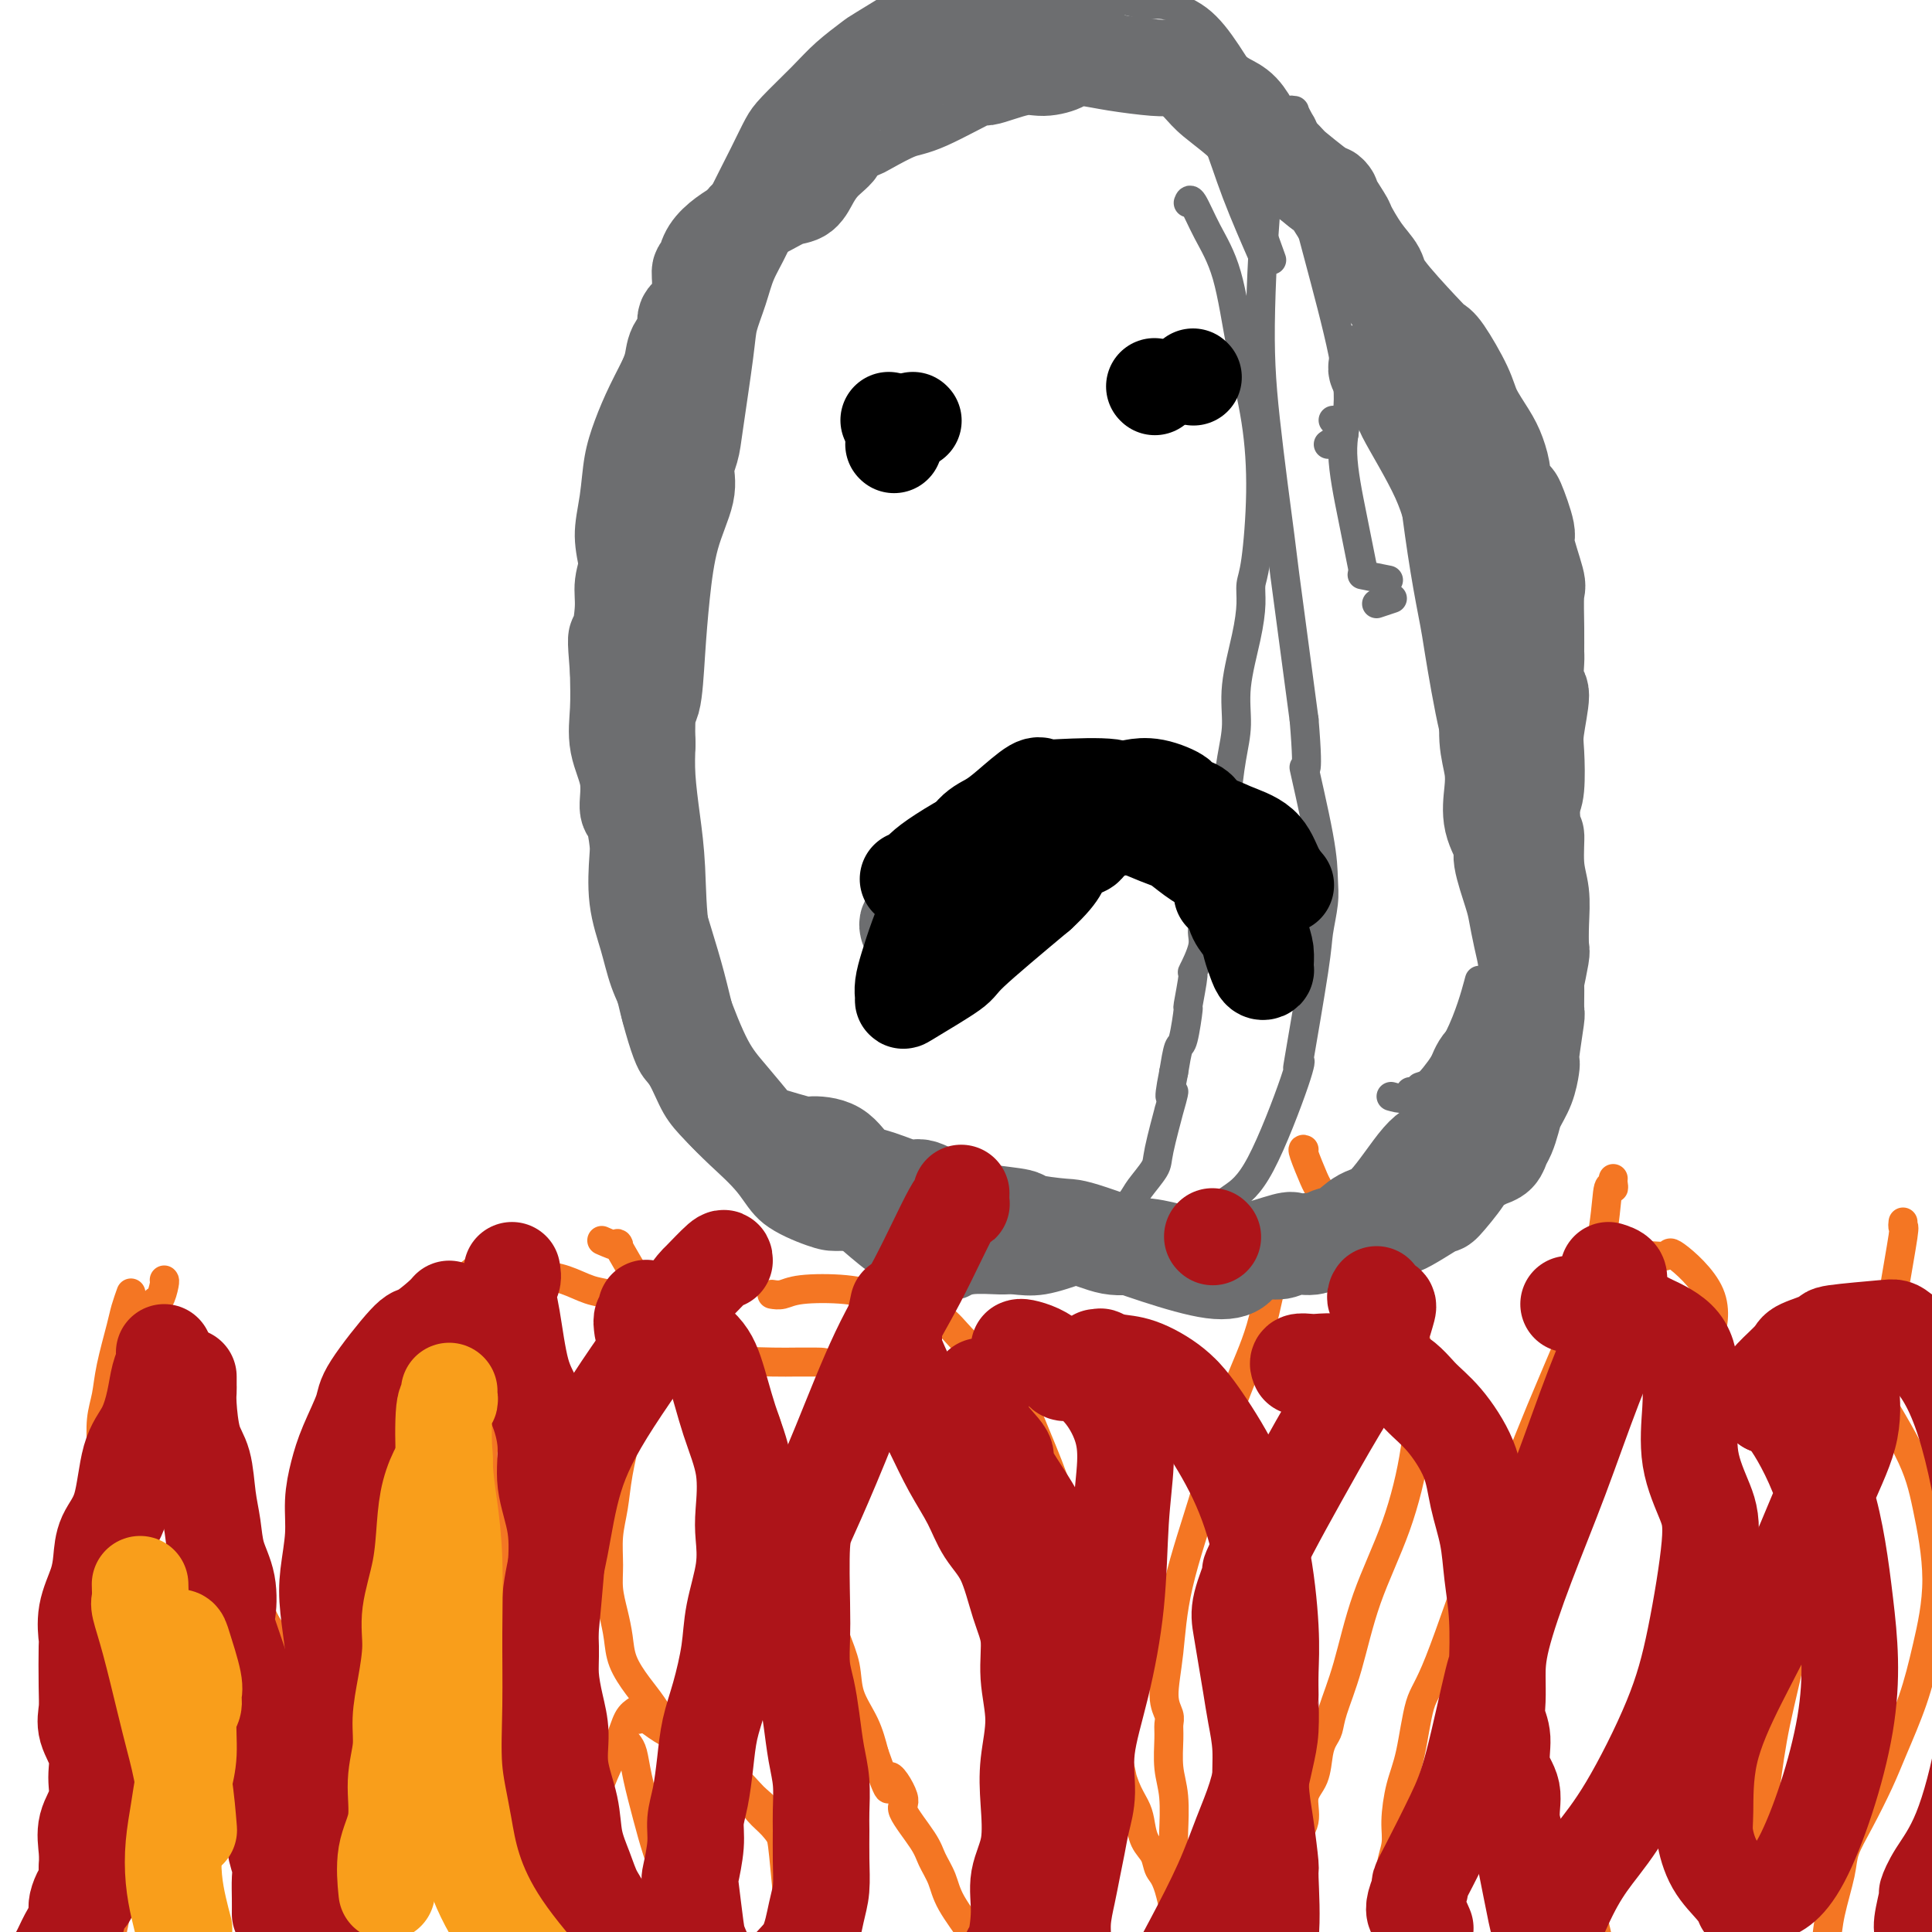 <svg viewBox='0 0 400 400' version='1.1' xmlns='http://www.w3.org/2000/svg' xmlns:xlink='http://www.w3.org/1999/xlink'><g fill='none' stroke='#F47623' stroke-width='6' stroke-linecap='round' stroke-linejoin='round'><path d='M27,268c0.098,-0.272 0.195,-0.545 0,0c-0.195,0.545 -0.683,1.907 -1,3c-0.317,1.093 -0.463,1.915 -1,4c-0.537,2.085 -1.464,5.431 -2,8c-0.536,2.569 -0.680,4.360 -1,6c-0.320,1.640 -0.814,3.131 -1,5c-0.186,1.869 -0.062,4.118 0,6c0.062,1.882 0.063,3.398 0,5c-0.063,1.602 -0.191,3.291 0,5c0.191,1.709 0.700,3.439 1,5c0.300,1.561 0.391,2.953 1,5c0.609,2.047 1.736,4.750 2,7c0.264,2.250 -0.336,4.047 0,6c0.336,1.953 1.607,4.061 2,6c0.393,1.939 -0.092,3.710 0,5c0.092,1.290 0.760,2.099 1,3c0.240,0.901 0.050,1.893 0,3c-0.050,1.107 0.038,2.328 0,3c-0.038,0.672 -0.203,0.796 0,2c0.203,1.204 0.772,3.487 1,5c0.228,1.513 0.114,2.257 0,3'/><path d='M29,363c1.004,9.615 -0.486,7.152 -1,7c-0.514,-0.152 -0.054,2.008 0,3c0.054,0.992 -0.300,0.815 -1,3c-0.700,2.185 -1.746,6.733 -2,9c-0.254,2.267 0.284,2.253 0,5c-0.284,2.747 -1.389,8.256 -2,11c-0.611,2.744 -0.727,2.722 -1,4c-0.273,1.278 -0.704,3.856 -1,5c-0.296,1.144 -0.458,0.853 -1,2c-0.542,1.147 -1.465,3.730 -2,5c-0.535,1.270 -0.683,1.227 -1,2c-0.317,0.773 -0.805,2.364 -1,3c-0.195,0.636 -0.098,0.318 0,0'/><path d='M34,265c0.083,0.073 0.166,0.146 0,1c-0.166,0.854 -0.580,2.490 -1,3c-0.420,0.510 -0.845,-0.104 -1,1c-0.155,1.104 -0.042,3.928 0,6c0.042,2.072 0.011,3.393 0,4c-0.011,0.607 -0.002,0.500 0,1c0.002,0.500 -0.001,1.607 0,3c0.001,1.393 0.007,3.073 0,4c-0.007,0.927 -0.028,1.103 0,1c0.028,-0.103 0.104,-0.484 0,0c-0.104,0.484 -0.390,1.834 0,3c0.390,1.166 1.456,2.150 2,4c0.544,1.850 0.568,4.567 1,6c0.432,1.433 1.274,1.582 2,3c0.726,1.418 1.338,4.104 2,6c0.662,1.896 1.374,3.000 2,4c0.626,1.000 1.165,1.896 2,3c0.835,1.104 1.964,2.417 3,4c1.036,1.583 1.979,3.434 3,5c1.021,1.566 2.121,2.845 3,4c0.879,1.155 1.537,2.187 2,3c0.463,0.813 0.732,1.406 1,2'/><path d='M55,336c2.734,4.197 2.568,4.189 3,5c0.432,0.811 1.462,2.440 2,3c0.538,0.560 0.582,0.050 1,1c0.418,0.950 1.208,3.358 2,5c0.792,1.642 1.585,2.518 2,4c0.415,1.482 0.451,3.572 1,5c0.549,1.428 1.611,2.195 2,4c0.389,1.805 0.104,4.648 0,6c-0.104,1.352 -0.028,1.211 0,2c0.028,0.789 0.007,2.507 0,4c-0.007,1.493 -0.002,2.761 0,4c0.002,1.239 -0.000,2.449 0,4c0.000,1.551 0.003,3.442 0,5c-0.003,1.558 -0.011,2.782 0,4c0.011,1.218 0.041,2.429 0,4c-0.041,1.571 -0.151,3.503 0,5c0.151,1.497 0.565,2.559 1,4c0.435,1.441 0.891,3.262 1,5c0.109,1.738 -0.129,3.394 0,5c0.129,1.606 0.624,3.163 1,5c0.376,1.837 0.633,3.954 1,6c0.367,2.046 0.844,4.021 1,6c0.156,1.979 -0.010,3.964 0,6c0.010,2.036 0.195,4.125 0,7c-0.195,2.875 -0.770,6.536 -1,8c-0.230,1.464 -0.115,0.732 0,0'/><path d='M101,263c-0.312,-0.025 -0.623,-0.049 -1,0c-0.377,0.049 -0.819,0.173 -1,0c-0.181,-0.173 -0.101,-0.641 -2,1c-1.899,1.641 -5.778,5.391 -8,8c-2.222,2.609 -2.788,4.077 -4,6c-1.212,1.923 -3.070,4.301 -5,7c-1.930,2.699 -3.933,5.718 -5,8c-1.067,2.282 -1.200,3.827 -2,6c-0.800,2.173 -2.268,4.975 -3,7c-0.732,2.025 -0.729,3.274 -1,5c-0.271,1.726 -0.816,3.930 -1,6c-0.184,2.070 -0.009,4.008 0,6c0.009,1.992 -0.149,4.040 0,6c0.149,1.960 0.606,3.832 1,6c0.394,2.168 0.724,4.633 1,7c0.276,2.367 0.498,4.635 1,7c0.502,2.365 1.285,4.828 2,7c0.715,2.172 1.362,4.053 2,6c0.638,1.947 1.267,3.959 2,6c0.733,2.041 1.570,4.110 2,6c0.430,1.890 0.455,3.600 1,5c0.545,1.400 1.612,2.491 2,4c0.388,1.509 0.097,3.436 0,4c-0.097,0.564 -0.000,-0.234 0,1c0.000,1.234 -0.097,4.499 0,7c0.097,2.501 0.387,4.237 0,6c-0.387,1.763 -1.450,3.551 -2,5c-0.550,1.449 -0.586,2.557 -1,4c-0.414,1.443 -1.207,3.222 -2,5'/><path d='M77,415c-0.951,2.889 -0.829,3.111 -1,4c-0.171,0.889 -0.633,2.444 -1,3c-0.367,0.556 -0.637,0.111 -1,1c-0.363,0.889 -0.818,3.111 -1,4c-0.182,0.889 -0.091,0.444 0,0'/><path d='M111,268c-0.331,-0.196 -0.662,-0.392 -1,0c-0.338,0.392 -0.684,1.373 -2,4c-1.316,2.627 -3.603,6.900 -5,10c-1.397,3.100 -1.903,5.026 -2,7c-0.097,1.974 0.214,3.997 0,6c-0.214,2.003 -0.954,3.988 -1,6c-0.046,2.012 0.603,4.052 1,6c0.397,1.948 0.543,3.806 1,6c0.457,2.194 1.224,4.726 2,7c0.776,2.274 1.561,4.291 2,6c0.439,1.709 0.532,3.110 1,5c0.468,1.890 1.310,4.269 2,6c0.690,1.731 1.229,2.815 2,4c0.771,1.185 1.776,2.472 2,4c0.224,1.528 -0.331,3.298 0,5c0.331,1.702 1.549,3.336 2,5c0.451,1.664 0.135,3.357 0,5c-0.135,1.643 -0.088,3.234 0,5c0.088,1.766 0.216,3.706 0,5c-0.216,1.294 -0.776,1.941 -1,3c-0.224,1.059 -0.112,2.529 0,4'/><path d='M114,377c-0.381,3.636 -0.833,1.728 -1,2c-0.167,0.272 -0.048,2.726 0,4c0.048,1.274 0.025,1.368 0,2c-0.025,0.632 -0.052,1.801 0,3c0.052,1.199 0.183,2.426 0,3c-0.183,0.574 -0.678,0.494 0,3c0.678,2.506 2.531,7.600 3,9c0.469,1.400 -0.446,-0.892 0,0c0.446,0.892 2.252,4.969 3,7c0.748,2.031 0.438,2.016 1,3c0.562,0.984 1.997,2.968 3,5c1.003,2.032 1.575,4.111 2,6c0.425,1.889 0.701,3.589 1,5c0.299,1.411 0.619,2.534 1,4c0.381,1.466 0.823,3.276 1,4c0.177,0.724 0.088,0.362 0,0'/><path d='M125,257c-0.367,-0.161 -0.735,-0.322 0,0c0.735,0.322 2.572,1.126 3,1c0.428,-0.126 -0.553,-1.181 0,0c0.553,1.181 2.640,4.598 4,7c1.360,2.402 1.993,3.789 2,6c0.007,2.211 -0.614,5.248 -1,8c-0.386,2.752 -0.538,5.221 -1,8c-0.462,2.779 -1.234,5.870 -2,9c-0.766,3.130 -1.527,6.300 -2,9c-0.473,2.700 -0.660,4.931 -1,7c-0.340,2.069 -0.834,3.977 -1,6c-0.166,2.023 -0.005,4.161 0,6c0.005,1.839 -0.148,3.380 0,5c0.148,1.620 0.595,3.317 1,5c0.405,1.683 0.768,3.350 1,5c0.232,1.650 0.333,3.283 1,5c0.667,1.717 1.900,3.516 3,5c1.100,1.484 2.068,2.651 3,4c0.932,1.349 1.828,2.881 3,4c1.172,1.119 2.621,1.826 4,3c1.379,1.174 2.690,2.817 4,4c1.310,1.183 2.619,1.908 4,3c1.381,1.092 2.834,2.550 4,4c1.166,1.450 2.045,2.890 3,4c0.955,1.110 1.987,1.888 3,3c1.013,1.112 2.006,2.556 3,4'/><path d='M163,382c5.607,6.832 2.623,4.913 2,5c-0.623,0.087 1.114,2.179 2,4c0.886,1.821 0.920,3.371 1,5c0.080,1.629 0.205,3.336 0,5c-0.205,1.664 -0.739,3.285 -1,5c-0.261,1.715 -0.250,3.524 -1,5c-0.750,1.476 -2.261,2.620 -3,4c-0.739,1.380 -0.706,2.997 -1,4c-0.294,1.003 -0.914,1.393 -1,2c-0.086,0.607 0.361,1.433 0,2c-0.361,0.567 -1.532,0.876 -2,1c-0.468,0.124 -0.234,0.062 0,0'/><path d='M108,264c0.201,0.016 0.402,0.031 1,0c0.598,-0.031 1.593,-0.109 3,0c1.407,0.109 3.226,0.403 5,1c1.774,0.597 3.503,1.495 5,2c1.497,0.505 2.763,0.617 4,1c1.237,0.383 2.444,1.035 4,2c1.556,0.965 3.462,2.241 5,3c1.538,0.759 2.709,1.001 4,2c1.291,0.999 2.703,2.753 4,4c1.297,1.247 2.479,1.985 4,3c1.521,1.015 3.380,2.305 4,3c0.620,0.695 -0.001,0.795 1,2c1.001,1.205 3.622,3.516 5,5c1.378,1.484 1.511,2.140 2,4c0.489,1.860 1.335,4.926 2,7c0.665,2.074 1.151,3.158 2,5c0.849,1.842 2.061,4.441 3,7c0.939,2.559 1.604,5.078 2,7c0.396,1.922 0.524,3.247 1,5c0.476,1.753 1.300,3.934 2,6c0.700,2.066 1.276,4.018 2,6c0.724,1.982 1.596,3.995 2,6c0.404,2.005 0.340,4.001 1,6c0.660,1.999 2.046,4.000 3,6c0.954,2.000 1.477,4.000 2,6'/><path d='M181,363c4.195,11.900 2.681,6.149 3,5c0.319,-1.149 2.470,2.302 3,4c0.530,1.698 -0.562,1.641 0,3c0.562,1.359 2.779,4.134 4,6c1.221,1.866 1.446,2.823 2,4c0.554,1.177 1.435,2.574 2,4c0.565,1.426 0.812,2.881 2,5c1.188,2.119 3.316,4.903 4,6c0.684,1.097 -0.076,0.507 0,1c0.076,0.493 0.987,2.069 2,4c1.013,1.931 2.128,4.217 3,6c0.872,1.783 1.502,3.063 2,4c0.498,0.937 0.866,1.529 1,3c0.134,1.471 0.036,3.819 0,6c-0.036,2.181 -0.010,4.195 0,5c0.010,0.805 0.005,0.403 0,0'/><path d='M132,354c-0.716,0.463 -1.433,0.927 -2,2c-0.567,1.073 -0.986,2.757 -2,5c-1.014,2.243 -2.623,5.047 -4,9c-1.377,3.953 -2.521,9.056 -3,12c-0.479,2.944 -0.293,3.728 0,5c0.293,1.272 0.693,3.033 1,5c0.307,1.967 0.521,4.139 1,6c0.479,1.861 1.222,3.411 2,5c0.778,1.589 1.589,3.218 2,5c0.411,1.782 0.422,3.718 1,5c0.578,1.282 1.724,1.912 2,3c0.276,1.088 -0.318,2.636 0,4c0.318,1.364 1.549,2.545 2,4c0.451,1.455 0.121,3.184 0,5c-0.121,1.816 -0.033,3.720 0,6c0.033,2.280 0.009,4.937 0,6c-0.009,1.063 -0.005,0.531 0,0'/><path d='M132,356c0.626,-0.163 1.251,-0.327 2,0c0.749,0.327 1.621,1.144 3,2c1.379,0.856 3.265,1.750 5,3c1.735,1.250 3.319,2.857 5,4c1.681,1.143 3.458,1.822 5,3c1.542,1.178 2.847,2.856 4,4c1.153,1.144 2.154,1.755 3,3c0.846,1.245 1.537,3.125 2,4c0.463,0.875 0.697,0.746 1,3c0.303,2.254 0.675,6.892 1,10c0.325,3.108 0.601,4.687 0,7c-0.601,2.313 -2.081,5.360 -3,8c-0.919,2.640 -1.277,4.873 -2,7c-0.723,2.127 -1.810,4.150 -3,7c-1.190,2.850 -2.483,6.529 -3,8c-0.517,1.471 -0.259,0.736 0,0'/><path d='M130,361c0.357,0.475 0.715,0.949 1,2c0.285,1.051 0.499,2.678 1,5c0.501,2.322 1.291,5.340 2,8c0.709,2.660 1.338,4.962 2,7c0.662,2.038 1.357,3.812 2,6c0.643,2.188 1.234,4.790 2,7c0.766,2.210 1.708,4.029 2,6c0.292,1.971 -0.067,4.095 0,6c0.067,1.905 0.559,3.591 1,5c0.441,1.409 0.832,2.540 1,4c0.168,1.460 0.112,3.249 0,5c-0.112,1.751 -0.279,3.465 0,5c0.279,1.535 1.003,2.892 1,4c-0.003,1.108 -0.733,1.967 -1,3c-0.267,1.033 -0.072,2.240 0,4c0.072,1.760 0.021,4.074 0,5c-0.021,0.926 -0.010,0.463 0,0'/><path d='M145,285c0.340,-0.445 0.680,-0.890 1,-1c0.320,-0.110 0.619,0.114 1,0c0.381,-0.114 0.843,-0.566 2,-1c1.157,-0.434 3.010,-0.848 5,-1c1.990,-0.152 4.118,-0.041 6,0c1.882,0.041 3.516,0.011 5,0c1.484,-0.011 2.816,-0.003 4,0c1.184,0.003 2.219,0.001 4,1c1.781,0.999 4.308,2.999 6,4c1.692,1.001 2.549,1.004 4,2c1.451,0.996 3.494,2.987 5,5c1.506,2.013 2.474,4.050 4,6c1.526,1.950 3.611,3.814 5,6c1.389,2.186 2.083,4.696 3,7c0.917,2.304 2.058,4.403 3,7c0.942,2.597 1.686,5.692 2,8c0.314,2.308 0.200,3.830 1,6c0.800,2.170 2.516,4.989 3,7c0.484,2.011 -0.263,3.213 0,5c0.263,1.787 1.534,4.157 2,6c0.466,1.843 0.125,3.157 0,5c-0.125,1.843 -0.033,4.216 0,6c0.033,1.784 0.009,2.980 0,5c-0.009,2.020 -0.003,4.863 0,7c0.003,2.137 0.001,3.569 0,5'/><path d='M211,380c0.068,7.152 -0.763,5.533 -1,6c-0.237,0.467 0.119,3.021 0,5c-0.119,1.979 -0.712,3.384 -1,5c-0.288,1.616 -0.270,3.442 0,5c0.270,1.558 0.790,2.848 1,4c0.210,1.152 0.108,2.164 0,3c-0.108,0.836 -0.221,1.494 0,2c0.221,0.506 0.778,0.859 1,1c0.222,0.141 0.111,0.071 0,0'/><path d='M160,268c-0.166,-0.028 -0.331,-0.056 0,0c0.331,0.056 1.160,0.196 2,0c0.840,-0.196 1.693,-0.727 4,-1c2.307,-0.273 6.070,-0.289 9,0c2.930,0.289 5.027,0.884 7,1c1.973,0.116 3.822,-0.245 5,0c1.178,0.245 1.686,1.098 3,2c1.314,0.902 3.435,1.855 5,3c1.565,1.145 2.573,2.484 4,4c1.427,1.516 3.271,3.209 5,5c1.729,1.791 3.341,3.680 5,6c1.659,2.320 3.366,5.072 4,6c0.634,0.928 0.196,0.031 1,2c0.804,1.969 2.849,6.804 4,10c1.151,3.196 1.407,4.752 2,7c0.593,2.248 1.521,5.188 2,8c0.479,2.812 0.509,5.495 1,8c0.491,2.505 1.445,4.830 2,7c0.555,2.170 0.712,4.184 1,6c0.288,1.816 0.706,3.435 1,5c0.294,1.565 0.464,3.075 1,5c0.536,1.925 1.439,4.264 2,6c0.561,1.736 0.781,2.868 1,4'/><path d='M231,362c2.206,9.670 1.220,5.844 1,5c-0.220,-0.844 0.326,1.296 1,3c0.674,1.704 1.475,2.974 2,4c0.525,1.026 0.773,1.807 1,3c0.227,1.193 0.433,2.798 1,4c0.567,1.202 1.495,2.002 2,3c0.505,0.998 0.588,2.194 1,3c0.412,0.806 1.153,1.223 2,4c0.847,2.777 1.800,7.914 2,10c0.200,2.086 -0.353,1.122 0,2c0.353,0.878 1.610,3.600 2,5c0.390,1.400 -0.089,1.480 0,2c0.089,0.520 0.746,1.481 1,3c0.254,1.519 0.107,3.595 0,5c-0.107,1.405 -0.173,2.140 0,3c0.173,0.860 0.585,1.847 1,3c0.415,1.153 0.833,2.472 1,3c0.167,0.528 0.084,0.264 0,0'/><path d='M266,261c0.166,0.598 0.331,1.196 0,1c-0.331,-0.196 -1.160,-1.186 -2,1c-0.840,2.186 -1.692,7.548 -3,12c-1.308,4.452 -3.071,7.993 -5,13c-1.929,5.007 -4.024,11.480 -5,15c-0.976,3.520 -0.832,4.088 -2,8c-1.168,3.912 -3.648,11.170 -5,17c-1.352,5.830 -1.577,10.234 -2,14c-0.423,3.766 -1.042,6.894 -1,9c0.042,2.106 0.747,3.189 1,4c0.253,0.811 0.054,1.349 0,2c-0.054,0.651 0.038,1.415 0,3c-0.038,1.585 -0.206,3.990 0,6c0.206,2.010 0.787,3.624 1,6c0.213,2.376 0.057,5.513 0,7c-0.057,1.487 -0.016,1.325 0,3c0.016,1.675 0.008,5.189 0,7c-0.008,1.811 -0.016,1.921 0,3c0.016,1.079 0.057,3.129 0,5c-0.057,1.871 -0.211,3.563 0,5c0.211,1.437 0.789,2.620 1,4c0.211,1.380 0.057,2.958 0,4c-0.057,1.042 -0.015,1.547 0,2c0.015,0.453 0.004,0.853 0,1c-0.004,0.147 -0.001,0.042 0,0c0.001,-0.042 0.001,-0.021 0,0'/><path d='M270,238c-0.206,-0.104 -0.412,-0.209 0,1c0.412,1.209 1.444,3.731 2,5c0.556,1.269 0.638,1.286 1,2c0.362,0.714 1.006,2.127 2,3c0.994,0.873 2.340,1.207 3,2c0.660,0.793 0.636,2.046 2,4c1.364,1.954 4.116,4.608 6,7c1.884,2.392 2.901,4.520 4,7c1.099,2.480 2.279,5.311 3,8c0.721,2.689 0.983,5.237 1,9c0.017,3.763 -0.213,8.740 -1,14c-0.787,5.260 -2.133,10.803 -4,16c-1.867,5.197 -4.254,10.050 -6,15c-1.746,4.950 -2.849,9.999 -4,14c-1.151,4.001 -2.348,6.955 -3,9c-0.652,2.045 -0.757,3.182 -1,4c-0.243,0.818 -0.623,1.317 -1,2c-0.377,0.683 -0.750,1.551 -1,3c-0.250,1.449 -0.378,3.478 -1,5c-0.622,1.522 -1.739,2.535 -2,4c-0.261,1.465 0.333,3.382 0,5c-0.333,1.618 -1.592,2.938 -2,4c-0.408,1.062 0.035,1.866 0,3c-0.035,1.134 -0.548,2.600 -1,4c-0.452,1.400 -0.843,2.736 -1,4c-0.157,1.264 -0.081,2.456 0,4c0.081,1.544 0.166,3.441 0,5c-0.166,1.559 -0.583,2.779 -1,4'/><path d='M265,405c-0.553,5.818 0.566,3.864 1,4c0.434,0.136 0.184,2.364 0,4c-0.184,1.636 -0.301,2.682 0,4c0.301,1.318 1.019,2.910 1,3c-0.019,0.090 -0.774,-1.322 0,0c0.774,1.322 3.078,5.378 4,7c0.922,1.622 0.461,0.811 0,0'/><path d='M334,244c-0.027,0.270 -0.054,0.539 0,1c0.054,0.461 0.189,1.112 0,1c-0.189,-0.112 -0.702,-0.988 -1,0c-0.298,0.988 -0.382,3.839 -1,8c-0.618,4.161 -1.772,9.632 -4,16c-2.228,6.368 -5.531,13.632 -9,22c-3.469,8.368 -7.103,17.840 -9,22c-1.897,4.160 -2.056,3.008 -4,8c-1.944,4.992 -5.674,16.127 -8,22c-2.326,5.873 -3.249,6.485 -4,9c-0.751,2.515 -1.330,6.934 -2,10c-0.670,3.066 -1.429,4.779 -2,7c-0.571,2.221 -0.953,4.950 -1,7c-0.047,2.050 0.240,3.420 0,5c-0.240,1.580 -1.006,3.370 -1,5c0.006,1.630 0.785,3.098 1,4c0.215,0.902 -0.135,1.236 0,3c0.135,1.764 0.754,4.956 1,7c0.246,2.044 0.117,2.940 0,4c-0.117,1.060 -0.224,2.285 0,3c0.224,0.715 0.778,0.918 1,1c0.222,0.082 0.111,0.041 0,0'/><path d='M338,262c-0.082,-0.414 -0.165,-0.827 0,-1c0.165,-0.173 0.577,-0.105 1,0c0.423,0.105 0.858,0.246 1,0c0.142,-0.246 -0.007,-0.880 1,-1c1.007,-0.120 3.171,0.272 4,0c0.829,-0.272 0.322,-1.209 2,0c1.678,1.209 5.542,4.566 7,8c1.458,3.434 0.509,6.947 0,9c-0.509,2.053 -0.579,2.645 0,7c0.579,4.355 1.806,12.471 2,18c0.194,5.529 -0.647,8.470 -2,13c-1.353,4.530 -3.220,10.648 -5,16c-1.780,5.352 -3.474,9.939 -5,14c-1.526,4.061 -2.885,7.597 -4,11c-1.115,3.403 -1.985,6.672 -3,10c-1.015,3.328 -2.173,6.714 -3,10c-0.827,3.286 -1.322,6.471 -2,10c-0.678,3.529 -1.540,7.402 -2,9c-0.460,1.598 -0.518,0.921 0,3c0.518,2.079 1.614,6.913 2,10c0.386,3.087 0.064,4.425 0,5c-0.064,0.575 0.132,0.385 0,1c-0.132,0.615 -0.591,2.035 -1,3c-0.409,0.965 -0.770,1.475 -1,2c-0.230,0.525 -0.331,1.064 0,1c0.331,-0.064 1.095,-0.733 2,0c0.905,0.733 1.953,2.866 3,5'/><path d='M335,425c1.000,1.667 1.000,3.333 1,4c0.000,0.667 0.000,0.333 0,0'/><path d='M394,253c-0.052,0.500 -0.105,0.999 0,1c0.105,0.001 0.367,-0.498 0,2c-0.367,2.498 -1.364,7.992 -2,12c-0.636,4.008 -0.911,6.531 -2,9c-1.089,2.469 -2.991,4.883 -5,10c-2.009,5.117 -4.124,12.935 -5,16c-0.876,3.065 -0.512,1.375 -2,8c-1.488,6.625 -4.829,21.564 -7,31c-2.171,9.436 -3.171,13.371 -4,18c-0.829,4.629 -1.487,9.954 -2,14c-0.513,4.046 -0.882,6.814 -1,9c-0.118,2.186 0.014,3.791 0,6c-0.014,2.209 -0.174,5.022 0,7c0.174,1.978 0.680,3.121 1,5c0.320,1.879 0.453,4.493 1,7c0.547,2.507 1.509,4.905 2,7c0.491,2.095 0.510,3.885 1,6c0.490,2.115 1.452,4.553 2,6c0.548,1.447 0.683,1.903 1,2c0.317,0.097 0.816,-0.166 1,0c0.184,0.166 0.053,0.762 0,1c-0.053,0.238 -0.026,0.119 0,0'/><path d='M382,279c0.056,0.079 0.111,0.159 1,1c0.889,0.841 2.611,2.445 3,3c0.389,0.555 -0.556,0.062 1,3c1.556,2.938 5.614,9.306 8,14c2.386,4.694 3.099,7.713 4,12c0.901,4.287 1.988,9.840 2,15c0.012,5.160 -1.053,9.926 -2,14c-0.947,4.074 -1.778,7.457 -3,11c-1.222,3.543 -2.837,7.245 -4,10c-1.163,2.755 -1.873,4.563 -3,7c-1.127,2.437 -2.669,5.502 -4,8c-1.331,2.498 -2.451,4.428 -3,6c-0.549,1.572 -0.526,2.784 -1,5c-0.474,2.216 -1.446,5.435 -2,8c-0.554,2.565 -0.692,4.475 -1,7c-0.308,2.525 -0.788,5.666 -1,8c-0.212,2.334 -0.156,3.860 0,6c0.156,2.140 0.412,4.895 1,7c0.588,2.105 1.508,3.561 2,5c0.492,1.439 0.556,2.862 1,4c0.444,1.138 1.268,1.990 2,3c0.732,1.010 1.371,2.178 2,3c0.629,0.822 1.246,1.298 2,2c0.754,0.702 1.644,1.629 2,2c0.356,0.371 0.178,0.185 0,0'/></g>
<g fill='none' stroke='#6D6E70' stroke-width='6' stroke-linecap='round' stroke-linejoin='round'><path d='M174,245c-0.453,-0.425 -0.905,-0.849 -1,-1c-0.095,-0.151 0.168,-0.027 0,0c-0.168,0.027 -0.768,-0.042 -1,0c-0.232,0.042 -0.097,0.196 -2,-1c-1.903,-1.196 -5.843,-3.743 -8,-5c-2.157,-1.257 -2.531,-1.225 -4,-3c-1.469,-1.775 -4.034,-5.356 -6,-8c-1.966,-2.644 -3.332,-4.350 -5,-7c-1.668,-2.650 -3.639,-6.245 -5,-9c-1.361,-2.755 -2.111,-4.669 -3,-7c-0.889,-2.331 -1.915,-5.077 -3,-8c-1.085,-2.923 -2.227,-6.022 -3,-9c-0.773,-2.978 -1.177,-5.837 -2,-10c-0.823,-4.163 -2.067,-9.632 -3,-14c-0.933,-4.368 -1.556,-7.636 -2,-11c-0.444,-3.364 -0.708,-6.824 -1,-10c-0.292,-3.176 -0.613,-6.069 -1,-9c-0.387,-2.931 -0.840,-5.902 -1,-7c-0.160,-1.098 -0.026,-0.324 0,-1c0.026,-0.676 -0.057,-2.801 0,-4c0.057,-1.199 0.255,-1.473 0,-3c-0.255,-1.527 -0.964,-4.306 -1,-7c-0.036,-2.694 0.601,-5.301 1,-8c0.399,-2.699 0.560,-5.488 1,-8c0.440,-2.512 1.159,-4.745 2,-7c0.841,-2.255 1.803,-4.530 3,-7c1.197,-2.470 2.628,-5.134 4,-8c1.372,-2.866 2.686,-5.933 4,-9'/><path d='M137,64c3.054,-5.963 5.189,-8.872 7,-12c1.811,-3.128 3.299,-6.475 5,-10c1.701,-3.525 3.615,-7.229 5,-10c1.385,-2.771 2.242,-4.609 3,-6c0.758,-1.391 1.419,-2.334 3,-4c1.581,-1.666 4.083,-4.057 6,-6c1.917,-1.943 3.250,-3.440 5,-5c1.750,-1.560 3.917,-3.182 5,-4c1.083,-0.818 1.082,-0.832 3,-2c1.918,-1.168 5.754,-3.490 8,-5c2.246,-1.510 2.900,-2.208 4,-3c1.100,-0.792 2.646,-1.679 4,-2c1.354,-0.321 2.516,-0.077 4,0c1.484,0.077 3.288,-0.012 5,0c1.712,0.012 3.330,0.125 4,0c0.670,-0.125 0.392,-0.490 2,0c1.608,0.490 5.100,1.834 7,3c1.900,1.166 2.206,2.153 4,4c1.794,1.847 5.074,4.554 7,6c1.926,1.446 2.498,1.631 4,3c1.502,1.369 3.935,3.922 6,6c2.065,2.078 3.763,3.682 5,5c1.237,1.318 2.013,2.351 4,4c1.987,1.649 5.184,3.914 7,6c1.816,2.086 2.250,3.992 3,6c0.750,2.008 1.817,4.118 3,7c1.183,2.882 2.481,6.538 3,8c0.519,1.462 0.260,0.731 0,0'/><path d='M275,92c1.250,-0.833 2.500,-1.667 3,-2c0.500,-0.333 0.250,-0.167 0,0'/><path d='M285,125c1.250,-0.417 2.500,-0.833 3,-1c0.500,-0.167 0.250,-0.083 0,0'/><path d='M292,226c0.417,0.000 0.833,0.000 1,0c0.167,0.000 0.083,0.000 0,0'/><path d='M286,256c-0.075,-0.008 -0.150,-0.016 -1,0c-0.850,0.016 -2.475,0.056 -3,0c-0.525,-0.056 0.051,-0.207 0,0c-0.051,0.207 -0.729,0.774 -1,1c-0.271,0.226 -0.136,0.113 0,0'/><path d='M250,284c-0.339,0.339 -0.679,0.679 -1,1c-0.321,0.321 -0.625,0.625 -1,1c-0.375,0.375 -0.821,0.821 -1,1c-0.179,0.179 -0.089,0.089 0,0'/><path d='M246,42c0.186,-0.502 0.371,-1.005 1,0c0.629,1.005 1.700,3.517 3,6c1.300,2.483 2.829,4.937 4,9c1.171,4.063 1.984,9.734 3,15c1.016,5.266 2.234,10.125 3,15c0.766,4.875 1.079,9.765 1,15c-0.079,5.235 -0.551,10.813 -1,14c-0.449,3.187 -0.876,3.982 -1,5c-0.124,1.018 0.055,2.260 0,4c-0.055,1.740 -0.344,3.979 -1,7c-0.656,3.021 -1.677,6.825 -2,10c-0.323,3.175 0.054,5.719 0,8c-0.054,2.281 -0.540,4.297 -1,7c-0.460,2.703 -0.895,6.094 -1,9c-0.105,2.906 0.122,5.327 0,7c-0.122,1.673 -0.591,2.598 -1,4c-0.409,1.402 -0.759,3.281 -1,5c-0.241,1.719 -0.375,3.277 -1,5c-0.625,1.723 -1.741,3.609 -2,5c-0.259,1.391 0.338,2.286 0,4c-0.338,1.714 -1.610,4.246 -2,5c-0.390,0.754 0.103,-0.271 0,1c-0.103,1.271 -0.801,4.838 -1,6c-0.199,1.162 0.101,-0.080 0,1c-0.101,1.080 -0.604,4.483 -1,6c-0.396,1.517 -0.685,1.148 -1,2c-0.315,0.852 -0.658,2.926 -1,5'/><path d='M243,222c-1.633,8.212 -0.214,4.243 0,4c0.214,-0.243 -0.776,3.241 -1,4c-0.224,0.759 0.318,-1.206 0,0c-0.318,1.206 -1.498,5.582 -2,8c-0.502,2.418 -0.327,2.879 -1,4c-0.673,1.121 -2.194,2.901 -3,4c-0.806,1.099 -0.897,1.516 -2,3c-1.103,1.484 -3.220,4.033 -4,5c-0.780,0.967 -0.224,0.350 -1,1c-0.776,0.650 -2.884,2.567 -4,3c-1.116,0.433 -1.241,-0.616 -2,0c-0.759,0.616 -2.154,2.899 -3,4c-0.846,1.101 -1.144,1.021 -2,1c-0.856,-0.021 -2.271,0.017 -4,0c-1.729,-0.017 -3.771,-0.088 -6,0c-2.229,0.088 -4.644,0.336 -7,0c-2.356,-0.336 -4.653,-1.255 -7,-2c-2.347,-0.745 -4.743,-1.318 -8,-3c-3.257,-1.682 -7.373,-4.475 -11,-7c-3.627,-2.525 -6.764,-4.782 -9,-7c-2.236,-2.218 -3.571,-4.396 -5,-6c-1.429,-1.604 -2.951,-2.633 -4,-4c-1.049,-1.367 -1.626,-3.073 -3,-5c-1.374,-1.927 -3.545,-4.077 -5,-6c-1.455,-1.923 -2.194,-3.620 -3,-5c-0.806,-1.380 -1.680,-2.442 -2,-3c-0.320,-0.558 -0.086,-0.612 0,-1c0.086,-0.388 0.025,-1.111 0,-1c-0.025,0.111 -0.012,1.055 0,2'/><path d='M144,215c-2.560,-3.230 2.039,3.196 4,6c1.961,2.804 1.283,1.985 3,4c1.717,2.015 5.828,6.862 11,12c5.172,5.138 11.406,10.567 17,14c5.594,3.433 10.548,4.871 15,6c4.452,1.129 8.403,1.950 10,2c1.597,0.050 0.842,-0.672 2,-1c1.158,-0.328 4.231,-0.261 10,0c5.769,0.261 14.233,0.718 18,1c3.767,0.282 2.835,0.391 4,0c1.165,-0.391 4.426,-1.280 6,-2c1.574,-0.720 1.462,-1.271 3,-2c1.538,-0.729 4.725,-1.637 6,-2c1.275,-0.363 0.637,-0.182 0,0'/><path d='M294,225c2.500,-0.833 5.000,-1.667 6,-2c1.000,-0.333 0.500,-0.167 0,0'/><path d='M305,128c-0.405,-0.720 -0.811,-1.440 -1,-2c-0.189,-0.560 -0.163,-0.961 0,-1c0.163,-0.039 0.461,0.285 0,-1c-0.461,-1.285 -1.681,-4.178 -3,-7c-1.319,-2.822 -2.736,-5.572 -4,-8c-1.264,-2.428 -2.376,-4.534 -3,-7c-0.624,-2.466 -0.760,-5.291 -1,-8c-0.240,-2.709 -0.582,-5.303 -2,-9c-1.418,-3.697 -3.911,-8.496 -5,-12c-1.089,-3.504 -0.775,-5.714 -1,-7c-0.225,-1.286 -0.988,-1.648 -2,-4c-1.012,-2.352 -2.273,-6.692 -3,-10c-0.727,-3.308 -0.920,-5.583 -2,-8c-1.080,-2.417 -3.049,-4.975 -4,-7c-0.951,-2.025 -0.886,-3.517 -1,-4c-0.114,-0.483 -0.408,0.043 -1,-1c-0.592,-1.043 -1.483,-3.655 -2,-5c-0.517,-1.345 -0.662,-1.423 -1,-2c-0.338,-0.577 -0.870,-1.652 -1,-2c-0.130,-0.348 0.143,0.030 0,0c-0.143,-0.030 -0.703,-0.469 -1,0c-0.297,0.469 -0.331,1.845 -1,3c-0.669,1.155 -1.972,2.088 -3,9c-1.028,6.912 -1.781,19.802 -2,29c-0.219,9.198 0.096,14.702 1,23c0.904,8.298 2.397,19.388 3,24c0.603,4.612 0.315,2.746 1,8c0.685,5.254 2.342,17.627 4,30'/><path d='M270,149c1.225,14.695 -0.211,8.934 0,10c0.211,1.066 2.070,8.960 3,14c0.930,5.040 0.932,7.228 1,9c0.068,1.772 0.204,3.129 0,5c-0.204,1.871 -0.746,4.256 -1,6c-0.254,1.744 -0.219,2.847 -1,8c-0.781,5.153 -2.378,14.356 -3,18c-0.622,3.644 -0.268,1.729 0,1c0.268,-0.729 0.452,-0.273 -1,4c-1.452,4.273 -4.539,12.364 -7,17c-2.461,4.636 -4.297,5.819 -6,7c-1.703,1.181 -3.272,2.361 -4,3c-0.728,0.639 -0.615,0.739 -1,1c-0.385,0.261 -1.269,0.685 -2,1c-0.731,0.315 -1.309,0.523 -2,1c-0.691,0.477 -1.493,1.224 -3,2c-1.507,0.776 -3.717,1.581 -5,2c-1.283,0.419 -1.638,0.452 -3,1c-1.362,0.548 -3.732,1.611 -5,2c-1.268,0.389 -1.434,0.105 -2,0c-0.566,-0.105 -1.532,-0.031 -2,0c-0.468,0.031 -0.439,0.019 -1,0c-0.561,-0.019 -1.711,-0.047 -2,0c-0.289,0.047 0.283,0.167 0,0c-0.283,-0.167 -1.422,-0.622 -1,-1c0.422,-0.378 2.406,-0.679 4,-1c1.594,-0.321 2.797,-0.660 4,-1'/><path d='M230,258c0.810,-0.512 -0.667,-0.292 3,-1c3.667,-0.708 12.476,-2.345 16,-3c3.524,-0.655 1.762,-0.327 0,0'/><path d='M288,227c1.750,0.494 3.500,0.988 6,-1c2.500,-1.988 5.750,-6.458 8,-11c2.250,-4.542 3.500,-9.155 4,-11c0.500,-1.845 0.250,-0.923 0,0'/><path d='M304,159c-0.946,-1.689 -1.893,-3.377 -3,-8c-1.107,-4.623 -2.376,-12.179 -3,-16c-0.624,-3.821 -0.603,-3.905 -1,-6c-0.397,-2.095 -1.213,-6.199 -2,-11c-0.787,-4.801 -1.544,-10.298 -2,-14c-0.456,-3.702 -0.610,-5.609 -1,-11c-0.390,-5.391 -1.014,-14.267 -2,-20c-0.986,-5.733 -2.333,-8.324 -3,-9c-0.667,-0.676 -0.652,0.562 -2,-1c-1.348,-1.562 -4.058,-5.923 -6,-9c-1.942,-3.077 -3.117,-4.871 -4,-6c-0.883,-1.129 -1.474,-1.593 -3,-3c-1.526,-1.407 -3.985,-3.758 -6,-6c-2.015,-2.242 -3.585,-4.377 -5,-6c-1.415,-1.623 -2.675,-2.736 -4,-4c-1.325,-1.264 -2.714,-2.680 -4,-4c-1.286,-1.320 -2.469,-2.543 -4,-4c-1.531,-1.457 -3.412,-3.147 -5,-5c-1.588,-1.853 -2.885,-3.869 -4,-5c-1.115,-1.131 -2.047,-1.376 -4,-2c-1.953,-0.624 -4.926,-1.626 -6,-2c-1.074,-0.374 -0.249,-0.120 -2,0c-1.751,0.120 -6.079,0.107 -8,0c-1.921,-0.107 -1.436,-0.307 -3,0c-1.564,0.307 -5.176,1.121 -8,2c-2.824,0.879 -4.860,1.823 -7,2c-2.140,0.177 -4.384,-0.414 -7,0c-2.616,0.414 -5.605,1.833 -8,3c-2.395,1.167 -4.198,2.084 -6,3'/><path d='M181,17c-3.100,1.754 -3.848,3.140 -6,5c-2.152,1.860 -5.706,4.194 -8,6c-2.294,1.806 -3.326,3.084 -5,5c-1.674,1.916 -3.988,4.471 -6,7c-2.012,2.529 -3.722,5.033 -6,9c-2.278,3.967 -5.125,9.399 -8,15c-2.875,5.601 -5.779,11.372 -8,16c-2.221,4.628 -3.758,8.114 -6,17c-2.242,8.886 -5.189,23.171 -6,33c-0.811,9.829 0.513,15.201 1,18c0.487,2.799 0.136,3.026 1,10c0.864,6.974 2.944,20.696 4,29c1.056,8.304 1.089,11.189 2,16c0.911,4.811 2.699,11.548 4,15c1.301,3.452 2.116,3.618 3,5c0.884,1.382 1.839,3.979 3,6c1.161,2.021 2.530,3.466 4,5c1.470,1.534 3.042,3.157 5,5c1.958,1.843 4.303,3.905 6,6c1.697,2.095 2.745,4.224 5,6c2.255,1.776 5.717,3.197 8,4c2.283,0.803 3.386,0.986 5,1c1.614,0.014 3.739,-0.140 5,0c1.261,0.140 1.658,0.574 3,1c1.342,0.426 3.631,0.846 5,1c1.369,0.154 1.820,0.044 2,0c0.180,-0.044 0.090,-0.022 0,0'/><path d='M155,58c0.061,-0.723 0.121,-1.446 0,-2c-0.121,-0.554 -0.424,-0.940 0,-2c0.424,-1.060 1.573,-2.795 2,-4c0.427,-1.205 0.131,-1.882 1,-3c0.869,-1.118 2.902,-2.678 5,-5c2.098,-2.322 4.261,-5.406 6,-8c1.739,-2.594 3.053,-4.696 5,-7c1.947,-2.304 4.526,-4.808 6,-6c1.474,-1.192 1.844,-1.072 4,-2c2.156,-0.928 6.099,-2.905 10,-5c3.901,-2.095 7.762,-4.308 12,-6c4.238,-1.692 8.854,-2.861 12,-4c3.146,-1.139 4.822,-2.247 7,-3c2.178,-0.753 4.857,-1.153 7,-1c2.143,0.153 3.749,0.857 5,1c1.251,0.143 2.148,-0.274 4,0c1.852,0.274 4.661,1.240 7,3c2.339,1.760 4.210,4.315 6,7c1.790,2.685 3.500,5.500 6,10c2.500,4.500 5.789,10.686 8,16c2.211,5.314 3.344,9.757 5,16c1.656,6.243 3.835,14.287 5,20c1.165,5.713 1.318,9.094 1,12c-0.318,2.906 -1.106,5.336 -1,9c0.106,3.664 1.105,8.564 2,13c0.895,4.436 1.684,8.410 2,10c0.316,1.590 0.158,0.795 0,0'/><path d='M294,236c-0.108,0.051 -0.216,0.102 0,1c0.216,0.898 0.755,2.643 0,4c-0.755,1.357 -2.803,2.326 -4,3c-1.197,0.674 -1.543,1.052 -3,2c-1.457,0.948 -4.024,2.466 -7,4c-2.976,1.534 -6.362,3.085 -10,4c-3.638,0.915 -7.530,1.196 -11,2c-3.470,0.804 -6.520,2.132 -10,3c-3.480,0.868 -7.391,1.276 -12,2c-4.609,0.724 -9.916,1.764 -12,2c-2.084,0.236 -0.943,-0.330 -2,0c-1.057,0.330 -4.311,1.557 -7,2c-2.689,0.443 -4.815,0.102 -6,0c-1.185,-0.102 -1.431,0.036 -3,0c-1.569,-0.036 -4.463,-0.245 -6,0c-1.537,0.245 -1.719,0.943 -3,1c-1.281,0.057 -3.661,-0.528 -6,-1c-2.339,-0.472 -4.635,-0.830 -7,-2c-2.365,-1.170 -4.798,-3.151 -7,-5c-2.202,-1.849 -4.172,-3.567 -7,-7c-2.828,-3.433 -6.515,-8.582 -10,-14c-3.485,-5.418 -6.770,-11.104 -9,-17c-2.230,-5.896 -3.407,-12.001 -5,-18c-1.593,-5.999 -3.604,-11.891 -5,-17c-1.396,-5.109 -2.177,-9.436 -3,-14c-0.823,-4.564 -1.687,-9.364 -2,-14c-0.313,-4.636 -0.073,-9.109 0,-13c0.073,-3.891 -0.019,-7.202 0,-12c0.019,-4.798 0.148,-11.085 0,-16c-0.148,-4.915 -0.574,-8.457 -1,-12'/><path d='M136,104c0.260,-11.031 1.411,-12.109 2,-14c0.589,-1.891 0.616,-4.596 1,-7c0.384,-2.404 1.124,-4.507 2,-7c0.876,-2.493 1.889,-5.377 3,-8c1.111,-2.623 2.322,-4.986 3,-8c0.678,-3.014 0.823,-6.680 3,-11c2.177,-4.320 6.385,-9.295 11,-16c4.615,-6.705 9.636,-15.139 12,-19c2.364,-3.861 2.070,-3.148 2,-3c-0.070,0.148 0.084,-0.268 2,-1c1.916,-0.732 5.594,-1.779 9,-3c3.406,-1.221 6.540,-2.616 8,-3c1.460,-0.384 1.245,0.245 3,0c1.755,-0.245 5.481,-1.363 9,-2c3.519,-0.637 6.832,-0.794 10,-1c3.168,-0.206 6.191,-0.462 7,-1c0.809,-0.538 -0.598,-1.359 1,0c1.598,1.359 6.200,4.898 9,7c2.800,2.102 3.798,2.768 6,5c2.202,2.232 5.607,6.029 8,9c2.393,2.971 3.776,5.116 5,8c1.224,2.884 2.291,6.507 4,11c1.709,4.493 4.060,9.855 5,12c0.940,2.145 0.470,1.072 0,0'/><path d='M276,87c0.000,0.000 0.100,0.100 0.1,0.1'/><path d='M282,119c2.083,0.417 4.167,0.833 5,1c0.833,0.167 0.417,0.083 0,0'/><path d='M297,225c0.811,0.823 1.621,1.647 2,3c0.379,1.353 0.326,3.236 0,4c-0.326,0.764 -0.925,0.410 -2,3c-1.075,2.590 -2.625,8.125 -4,11c-1.375,2.875 -2.575,3.088 -4,4c-1.425,0.912 -3.076,2.521 -5,4c-1.924,1.479 -4.120,2.827 -6,4c-1.880,1.173 -3.442,2.170 -5,3c-1.558,0.830 -3.112,1.493 -5,2c-1.888,0.507 -4.111,0.859 -5,1c-0.889,0.141 -0.445,0.070 0,0'/></g>
<g fill='none' stroke='#6D6E70' stroke-width='20' stroke-linecap='round' stroke-linejoin='round'><path d='M188,192c-0.091,-0.326 -0.183,-0.653 0,-1c0.183,-0.347 0.639,-0.716 1,-1c0.361,-0.284 0.626,-0.485 1,-1c0.374,-0.515 0.858,-1.345 2,-2c1.142,-0.655 2.942,-1.134 4,-2c1.058,-0.866 1.374,-2.120 2,-3c0.626,-0.880 1.561,-1.388 3,-2c1.439,-0.612 3.382,-1.330 5,-2c1.618,-0.670 2.911,-1.294 5,-2c2.089,-0.706 4.975,-1.495 7,-2c2.025,-0.505 3.189,-0.724 5,-1c1.811,-0.276 4.268,-0.607 6,-1c1.732,-0.393 2.740,-0.847 4,-1c1.260,-0.153 2.774,-0.004 4,0c1.226,0.004 2.166,-0.138 3,0c0.834,0.138 1.563,0.554 2,1c0.437,0.446 0.583,0.922 1,1c0.417,0.078 1.106,-0.243 2,0c0.894,0.243 1.995,1.049 3,2c1.005,0.951 1.916,2.048 3,3c1.084,0.952 2.342,1.760 3,2c0.658,0.240 0.716,-0.089 1,0c0.284,0.089 0.796,0.597 1,1c0.204,0.403 0.102,0.702 0,1'/><path d='M256,182c2.658,1.732 1.303,0.562 1,0c-0.303,-0.562 0.444,-0.515 1,0c0.556,0.515 0.920,1.497 1,2c0.080,0.503 -0.123,0.527 0,1c0.123,0.473 0.572,1.397 1,2c0.428,0.603 0.837,0.887 1,1c0.163,0.113 0.082,0.057 0,0'/></g>
<g fill='none' stroke='#000000' stroke-width='20' stroke-linecap='round' stroke-linejoin='round'><path d='M188,182c0.271,0.164 0.542,0.328 1,0c0.458,-0.328 1.101,-1.148 2,-2c0.899,-0.852 2.052,-1.735 4,-3c1.948,-1.265 4.691,-2.913 7,-4c2.309,-1.087 4.185,-1.612 6,-2c1.815,-0.388 3.569,-0.638 5,-1c1.431,-0.362 2.537,-0.838 4,-1c1.463,-0.162 3.282,-0.012 5,0c1.718,0.012 3.336,-0.115 5,0c1.664,0.115 3.373,0.472 5,1c1.627,0.528 3.171,1.226 5,2c1.829,0.774 3.943,1.623 5,2c1.057,0.377 1.057,0.282 2,1c0.943,0.718 2.830,2.248 4,3c1.170,0.752 1.623,0.725 2,1c0.377,0.275 0.678,0.850 1,1c0.322,0.150 0.664,-0.127 1,0c0.336,0.127 0.665,0.658 1,1c0.335,0.342 0.678,0.494 1,1c0.322,0.506 0.625,1.367 1,2c0.375,0.633 0.821,1.038 1,1c0.179,-0.038 0.089,-0.519 0,-1'/><path d='M256,184c4.312,2.266 0.593,0.432 -2,-2c-2.593,-2.432 -4.060,-5.461 -5,-7c-0.940,-1.539 -1.355,-1.588 -4,-3c-2.645,-1.412 -7.521,-4.185 -10,-6c-2.479,-1.815 -2.561,-2.670 -5,-3c-2.439,-0.330 -7.236,-0.135 -10,0c-2.764,0.135 -3.495,0.210 -4,0c-0.505,-0.210 -0.784,-0.705 -2,0c-1.216,0.705 -3.368,2.608 -5,4c-1.632,1.392 -2.744,2.271 -4,3c-1.256,0.729 -2.655,1.307 -4,3c-1.345,1.693 -2.637,4.501 -4,7c-1.363,2.499 -2.796,4.688 -4,7c-1.204,2.312 -2.179,4.748 -3,7c-0.821,2.252 -1.488,4.320 -2,6c-0.512,1.680 -0.869,2.973 -1,4c-0.131,1.027 -0.034,1.789 0,2c0.034,0.211 0.006,-0.128 0,0c-0.006,0.128 0.009,0.722 0,1c-0.009,0.278 -0.044,0.239 2,-1c2.044,-1.239 6.166,-3.680 8,-5c1.834,-1.320 1.381,-1.520 4,-4c2.619,-2.480 8.309,-7.240 14,-12'/><path d='M215,185c5.313,-4.876 4.596,-6.065 5,-7c0.404,-0.935 1.929,-1.617 3,-2c1.071,-0.383 1.689,-0.468 2,-1c0.311,-0.532 0.313,-1.510 1,-2c0.687,-0.490 2.057,-0.492 3,-1c0.943,-0.508 1.460,-1.521 5,-2c3.540,-0.479 10.105,-0.422 14,0c3.895,0.422 5.121,1.210 7,2c1.879,0.790 4.411,1.583 6,3c1.589,1.417 2.236,3.458 3,5c0.764,1.542 1.647,2.583 2,3c0.353,0.417 0.177,0.208 0,0'/><path d='M253,185c0.786,0.578 1.573,1.155 2,2c0.427,0.845 0.495,1.957 1,3c0.505,1.043 1.445,2.017 2,3c0.555,0.983 0.723,1.975 1,3c0.277,1.025 0.663,2.083 1,3c0.337,0.917 0.624,1.691 1,2c0.376,0.309 0.842,0.152 1,0c0.158,-0.152 0.009,-0.298 0,-1c-0.009,-0.702 0.121,-1.961 0,-3c-0.121,-1.039 -0.494,-1.857 -1,-4c-0.506,-2.143 -1.145,-5.612 -2,-8c-0.855,-2.388 -1.928,-3.694 -3,-5'/><path d='M256,180c-1.227,-4.030 -1.294,-3.605 -2,-4c-0.706,-0.395 -2.052,-1.610 -3,-3c-0.948,-1.390 -1.498,-2.954 -2,-4c-0.502,-1.046 -0.955,-1.573 -2,-2c-1.045,-0.427 -2.683,-0.755 -3,-1c-0.317,-0.245 0.688,-0.406 0,-1c-0.688,-0.594 -3.070,-1.622 -5,-2c-1.930,-0.378 -3.409,-0.108 -4,0c-0.591,0.108 -0.296,0.054 0,0'/><path d='M189,87c0.000,0.000 0.100,0.100 0.1,0.1'/><path d='M184,87c0.000,0.000 0.100,0.100 0.1,0.1'/><path d='M185,92c0.000,0.000 0.100,0.100 0.1,0.1'/><path d='M247,78c0.000,0.000 0.100,0.100 0.1,0.1'/><path d='M239,80c0.000,0.000 0.100,0.100 0.1,0.1'/></g>
<g fill='none' stroke='#6D6E70' stroke-width='20' stroke-linecap='round' stroke-linejoin='round'><path d='M285,76c-0.050,0.285 -0.101,0.570 1,2c1.101,1.430 3.353,4.005 4,5c0.647,0.995 -0.311,0.412 1,3c1.311,2.588 4.891,8.349 7,13c2.109,4.651 2.746,8.192 4,12c1.254,3.808 3.124,7.883 4,12c0.876,4.117 0.757,8.276 1,12c0.243,3.724 0.848,7.012 1,10c0.152,2.988 -0.147,5.676 0,8c0.147,2.324 0.742,4.284 1,6c0.258,1.716 0.181,3.187 0,5c-0.181,1.813 -0.466,3.968 0,6c0.466,2.032 1.683,3.943 2,5c0.317,1.057 -0.265,1.262 0,3c0.265,1.738 1.377,5.010 2,7c0.623,1.990 0.755,2.699 1,4c0.245,1.301 0.601,3.194 1,5c0.399,1.806 0.840,3.526 1,5c0.160,1.474 0.040,2.702 0,4c-0.040,1.298 0.001,2.665 0,4c-0.001,1.335 -0.043,2.638 0,4c0.043,1.362 0.170,2.785 0,4c-0.170,1.215 -0.638,2.223 -1,3c-0.362,0.777 -0.619,1.321 -1,2c-0.381,0.679 -0.886,1.491 -1,2c-0.114,0.509 0.162,0.714 0,1c-0.162,0.286 -0.760,0.653 -1,1c-0.240,0.347 -0.120,0.673 0,1'/><path d='M312,225c-0.622,4.044 -0.178,1.156 0,0c0.178,-1.156 0.089,-0.578 0,0'/><path d='M313,208c0.090,0.880 0.180,1.760 0,2c-0.180,0.240 -0.628,-0.159 -1,0c-0.372,0.159 -0.666,0.877 -1,2c-0.334,1.123 -0.709,2.653 -1,4c-0.291,1.347 -0.500,2.512 -1,3c-0.500,0.488 -1.292,0.299 -2,1c-0.708,0.701 -1.334,2.292 -2,4c-0.666,1.708 -1.374,3.533 -2,5c-0.626,1.467 -1.171,2.576 -2,4c-0.829,1.424 -1.944,3.163 -3,4c-1.056,0.837 -2.054,0.772 -4,3c-1.946,2.228 -4.841,6.748 -7,9c-2.159,2.252 -3.583,2.234 -5,3c-1.417,0.766 -2.829,2.314 -4,3c-1.171,0.686 -2.102,0.508 -3,1c-0.898,0.492 -1.765,1.652 -3,2c-1.235,0.348 -2.839,-0.117 -4,0c-1.161,0.117 -1.877,0.817 -3,1c-1.123,0.183 -2.651,-0.150 -4,0c-1.349,0.150 -2.519,0.782 -4,1c-1.481,0.218 -3.272,0.022 -5,0c-1.728,-0.022 -3.394,0.130 -5,0c-1.606,-0.130 -3.153,-0.542 -5,-1c-1.847,-0.458 -3.994,-0.963 -6,-1c-2.006,-0.037 -3.872,0.393 -6,0c-2.128,-0.393 -4.519,-1.611 -7,-2c-2.481,-0.389 -5.053,0.049 -7,0c-1.947,-0.049 -3.271,-0.585 -5,-1c-1.729,-0.415 -3.865,-0.707 -6,-1'/><path d='M205,254c-7.206,-0.880 -4.222,-0.081 -4,0c0.222,0.081 -2.319,-0.555 -4,-1c-1.681,-0.445 -2.503,-0.697 -4,-1c-1.497,-0.303 -3.669,-0.656 -5,-1c-1.331,-0.344 -1.821,-0.678 -3,-1c-1.179,-0.322 -3.048,-0.630 -4,-1c-0.952,-0.370 -0.989,-0.802 -3,-2c-2.011,-1.198 -5.998,-3.163 -8,-4c-2.002,-0.837 -2.021,-0.545 -3,-1c-0.979,-0.455 -2.920,-1.657 -5,-3c-2.080,-1.343 -4.300,-2.827 -6,-4c-1.700,-1.173 -2.879,-2.035 -4,-3c-1.121,-0.965 -2.182,-2.032 -3,-3c-0.818,-0.968 -1.393,-1.837 -2,-3c-0.607,-1.163 -1.247,-2.621 -2,-4c-0.753,-1.379 -1.619,-2.681 -2,-4c-0.381,-1.319 -0.276,-2.657 -1,-4c-0.724,-1.343 -2.279,-2.690 -3,-4c-0.721,-1.310 -0.610,-2.581 -1,-4c-0.390,-1.419 -1.281,-2.985 -2,-5c-0.719,-2.015 -1.267,-4.477 -2,-7c-0.733,-2.523 -1.651,-5.106 -2,-8c-0.349,-2.894 -0.130,-6.099 0,-8c0.130,-1.901 0.171,-2.498 0,-4c-0.171,-1.502 -0.554,-3.907 -1,-5c-0.446,-1.093 -0.957,-0.873 -1,-2c-0.043,-1.127 0.380,-3.601 0,-6c-0.380,-2.399 -1.564,-4.723 -2,-7c-0.436,-2.277 -0.125,-4.508 0,-7c0.125,-2.492 0.062,-5.246 0,-8'/><path d='M128,139c-0.684,-8.558 -0.394,-6.452 0,-7c0.394,-0.548 0.893,-3.751 1,-6c0.107,-2.249 -0.178,-3.546 0,-5c0.178,-1.454 0.820,-3.065 1,-5c0.180,-1.935 -0.103,-4.194 0,-6c0.103,-1.806 0.591,-3.159 1,-5c0.409,-1.841 0.738,-4.171 1,-6c0.262,-1.829 0.455,-3.157 1,-4c0.545,-0.843 1.440,-1.202 2,-3c0.560,-1.798 0.785,-5.037 1,-7c0.215,-1.963 0.420,-2.652 1,-4c0.580,-1.348 1.535,-3.356 2,-5c0.465,-1.644 0.440,-2.926 1,-4c0.560,-1.074 1.704,-1.942 2,-3c0.296,-1.058 -0.257,-2.308 0,-3c0.257,-0.692 1.322,-0.828 2,-2c0.678,-1.172 0.968,-3.381 1,-5c0.032,-1.619 -0.193,-2.650 0,-3c0.193,-0.350 0.804,-0.020 1,0c0.196,0.020 -0.025,-0.271 0,-1c0.025,-0.729 0.294,-1.896 1,-3c0.706,-1.104 1.847,-2.144 3,-3c1.153,-0.856 2.318,-1.529 3,-2c0.682,-0.471 0.882,-0.740 1,-1c0.118,-0.260 0.153,-0.509 1,-1c0.847,-0.491 2.506,-1.223 4,-2c1.494,-0.777 2.823,-1.600 4,-2c1.177,-0.400 2.201,-0.377 3,-1c0.799,-0.623 1.371,-1.892 2,-3c0.629,-1.108 1.314,-2.054 2,-3'/><path d='M170,34c4.395,-3.916 2.881,-2.706 3,-3c0.119,-0.294 1.869,-2.091 3,-3c1.131,-0.909 1.643,-0.928 2,-1c0.357,-0.072 0.559,-0.195 2,-1c1.441,-0.805 4.121,-2.290 6,-3c1.879,-0.710 2.956,-0.645 6,-2c3.044,-1.355 8.056,-4.131 10,-5c1.944,-0.869 0.819,0.170 2,0c1.181,-0.170 4.667,-1.549 7,-2c2.333,-0.451 3.512,0.025 5,0c1.488,-0.025 3.284,-0.553 4,-1c0.716,-0.447 0.352,-0.813 1,-1c0.648,-0.187 2.306,-0.193 4,0c1.694,0.193 3.422,0.586 6,1c2.578,0.414 6.005,0.848 8,1c1.995,0.152 2.558,0.022 3,0c0.442,-0.022 0.765,0.063 1,0c0.235,-0.063 0.384,-0.275 1,0c0.616,0.275 1.700,1.038 3,2c1.300,0.962 2.816,2.122 4,3c1.184,0.878 2.038,1.472 3,2c0.962,0.528 2.034,0.989 3,2c0.966,1.011 1.828,2.573 2,3c0.172,0.427 -0.346,-0.281 0,0c0.346,0.281 1.557,1.549 3,3c1.443,1.451 3.119,3.083 4,4c0.881,0.917 0.966,1.119 2,2c1.034,0.881 3.017,2.440 5,4'/><path d='M273,39c4.300,3.496 2.049,0.736 2,1c-0.049,0.264 2.103,3.553 3,5c0.897,1.447 0.537,1.052 1,2c0.463,0.948 1.749,3.238 3,5c1.251,1.762 2.469,2.995 3,4c0.531,1.005 0.377,1.780 2,4c1.623,2.220 5.025,5.884 7,8c1.975,2.116 2.525,2.684 3,3c0.475,0.316 0.876,0.379 2,2c1.124,1.621 2.971,4.798 4,7c1.029,2.202 1.241,3.428 2,5c0.759,1.572 2.067,3.491 3,5c0.933,1.509 1.491,2.609 2,4c0.509,1.391 0.967,3.074 1,4c0.033,0.926 -0.361,1.097 0,2c0.361,0.903 1.477,2.540 2,3c0.523,0.460 0.452,-0.257 1,1c0.548,1.257 1.716,4.488 2,6c0.284,1.512 -0.316,1.306 0,3c0.316,1.694 1.549,5.290 2,7c0.451,1.710 0.120,1.534 0,3c-0.120,1.466 -0.027,4.572 0,7c0.027,2.428 -0.011,4.176 0,5c0.011,0.824 0.069,0.723 0,2c-0.069,1.277 -0.267,3.931 0,5c0.267,1.069 0.997,0.552 1,2c0.003,1.448 -0.721,4.862 -1,7c-0.279,2.138 -0.114,2.999 0,5c0.114,2.001 0.175,5.143 0,7c-0.175,1.857 -0.588,2.428 -1,3'/><path d='M317,166c0.397,9.962 0.891,6.866 1,7c0.109,0.134 -0.166,3.499 0,6c0.166,2.501 0.773,4.139 1,6c0.227,1.861 0.075,3.944 0,6c-0.075,2.056 -0.073,4.086 0,5c0.073,0.914 0.217,0.711 0,2c-0.217,1.289 -0.794,4.068 -1,5c-0.206,0.932 -0.041,0.015 0,1c0.041,0.985 -0.041,3.872 0,5c0.041,1.128 0.205,0.496 0,2c-0.205,1.504 -0.780,5.144 -1,7c-0.220,1.856 -0.086,1.928 0,2c0.086,0.072 0.125,0.145 0,1c-0.125,0.855 -0.415,2.494 -1,4c-0.585,1.506 -1.465,2.880 -2,4c-0.535,1.120 -0.724,1.988 -1,3c-0.276,1.012 -0.640,2.169 -1,3c-0.360,0.831 -0.717,1.336 -1,2c-0.283,0.664 -0.492,1.487 -1,2c-0.508,0.513 -1.314,0.717 -2,1c-0.686,0.283 -1.253,0.646 -2,1c-0.747,0.354 -1.675,0.699 -2,1c-0.325,0.301 -0.049,0.557 -1,2c-0.951,1.443 -3.130,4.071 -4,5c-0.870,0.929 -0.432,0.159 -2,1c-1.568,0.841 -5.141,3.295 -7,4c-1.859,0.705 -2.003,-0.337 -3,0c-0.997,0.337 -2.845,2.052 -4,3c-1.155,0.948 -1.616,1.128 -3,1c-1.384,-0.128 -3.692,-0.564 -6,-1'/><path d='M274,257c-1.430,-0.164 -2.005,-0.073 -3,0c-0.995,0.073 -2.411,0.129 -3,0c-0.589,-0.129 -0.350,-0.441 -2,0c-1.650,0.441 -5.189,1.636 -7,2c-1.811,0.364 -1.895,-0.101 -2,1c-0.105,1.101 -0.233,3.770 -6,3c-5.767,-0.770 -17.174,-4.980 -23,-7c-5.826,-2.020 -6.072,-1.852 -8,-2c-1.928,-0.148 -5.539,-0.612 -7,-1c-1.461,-0.388 -0.772,-0.701 -2,-1c-1.228,-0.299 -4.372,-0.584 -7,-1c-2.628,-0.416 -4.741,-0.963 -7,-2c-2.259,-1.037 -4.664,-2.565 -6,-3c-1.336,-0.435 -1.602,0.223 -3,0c-1.398,-0.223 -3.927,-1.326 -6,-2c-2.073,-0.674 -3.690,-0.920 -5,-2c-1.310,-1.080 -2.312,-2.996 -4,-4c-1.688,-1.004 -4.061,-1.096 -5,-1c-0.939,0.096 -0.445,0.380 -2,0c-1.555,-0.380 -5.160,-1.425 -7,-2c-1.840,-0.575 -1.915,-0.681 -3,-2c-1.085,-1.319 -3.180,-3.851 -5,-6c-1.820,-2.149 -3.366,-3.915 -5,-7c-1.634,-3.085 -3.356,-7.488 -5,-12c-1.644,-4.512 -3.211,-9.132 -4,-14c-0.789,-4.868 -0.799,-9.985 -1,-14c-0.201,-4.015 -0.593,-6.927 -1,-10c-0.407,-3.073 -0.831,-6.307 -1,-9c-0.169,-2.693 -0.085,-4.847 0,-7'/><path d='M134,154c-0.287,-7.772 0.495,-7.201 1,-9c0.505,-1.799 0.733,-5.968 1,-10c0.267,-4.032 0.572,-7.926 1,-12c0.428,-4.074 0.978,-8.327 2,-12c1.022,-3.673 2.515,-6.765 3,-9c0.485,-2.235 -0.040,-3.614 0,-5c0.040,-1.386 0.644,-2.778 1,-4c0.356,-1.222 0.465,-2.275 1,-6c0.535,-3.725 1.498,-10.122 2,-14c0.502,-3.878 0.545,-5.236 1,-7c0.455,-1.764 1.323,-3.933 2,-6c0.677,-2.067 1.163,-4.031 2,-6c0.837,-1.969 2.024,-3.944 3,-6c0.976,-2.056 1.740,-4.192 3,-6c1.260,-1.808 3.014,-3.286 4,-5c0.986,-1.714 1.202,-3.663 2,-5c0.798,-1.337 2.176,-2.061 3,-3c0.824,-0.939 1.094,-2.091 2,-3c0.906,-0.909 2.450,-1.573 4,-3c1.550,-1.427 3.108,-3.618 4,-5c0.892,-1.382 1.119,-1.957 4,-4c2.881,-2.043 8.414,-5.555 11,-7c2.586,-1.445 2.223,-0.822 3,-1c0.777,-0.178 2.694,-1.158 4,-2c1.306,-0.842 1.999,-1.545 3,-2c1.001,-0.455 2.308,-0.661 3,-1c0.692,-0.339 0.769,-0.811 1,-1c0.231,-0.189 0.615,-0.094 1,0'/><path d='M206,0c4.267,-2.178 1.933,-0.622 1,0c-0.933,0.622 -0.467,0.311 0,0'/></g>
<g fill='none' stroke='#AD1419' stroke-width='20' stroke-linecap='round' stroke-linejoin='round'><path d='M34,280c0.093,0.616 0.187,1.233 0,2c-0.187,0.767 -0.654,1.685 -1,3c-0.346,1.315 -0.573,3.029 -1,5c-0.427,1.971 -1.056,4.200 -2,6c-0.944,1.800 -2.202,3.172 -3,6c-0.798,2.828 -1.135,7.111 -2,10c-0.865,2.889 -2.256,4.383 -3,6c-0.744,1.617 -0.840,3.358 -1,5c-0.160,1.642 -0.383,3.184 -1,5c-0.617,1.816 -1.629,3.907 -2,6c-0.371,2.093 -0.101,4.190 0,5c0.101,0.810 0.035,0.333 0,2c-0.035,1.667 -0.038,5.477 0,8c0.038,2.523 0.117,3.759 0,5c-0.117,1.241 -0.431,2.487 0,4c0.431,1.513 1.608,3.293 2,5c0.392,1.707 0.000,3.341 0,5c-0.000,1.659 0.392,3.341 0,5c-0.392,1.659 -1.567,3.293 -2,5c-0.433,1.707 -0.124,3.488 0,5c0.124,1.512 0.062,2.756 0,4'/><path d='M18,387c0.129,8.958 0.450,4.851 0,4c-0.450,-0.851 -1.673,1.552 -2,3c-0.327,1.448 0.241,1.940 0,3c-0.241,1.060 -1.291,2.686 -2,4c-0.709,1.314 -1.075,2.315 -2,4c-0.925,1.685 -2.407,4.053 -3,5c-0.593,0.947 -0.296,0.474 0,0'/><path d='M39,285c0.001,0.864 0.002,1.729 0,2c-0.002,0.271 -0.008,-0.051 0,0c0.008,0.051 0.029,0.477 0,1c-0.029,0.523 -0.110,1.145 0,3c0.110,1.855 0.409,4.942 1,7c0.591,2.058 1.472,3.086 2,5c0.528,1.914 0.703,4.713 1,7c0.297,2.287 0.718,4.062 1,6c0.282,1.938 0.426,4.038 1,6c0.574,1.962 1.579,3.787 2,6c0.421,2.213 0.258,4.813 0,6c-0.258,1.187 -0.612,0.959 0,3c0.612,2.041 2.192,6.351 3,9c0.808,2.649 0.846,3.636 1,5c0.154,1.364 0.423,3.105 1,5c0.577,1.895 1.460,3.945 2,6c0.540,2.055 0.737,4.115 1,6c0.263,1.885 0.592,3.595 1,5c0.408,1.405 0.894,2.504 1,4c0.106,1.496 -0.168,3.389 0,5c0.168,1.611 0.777,2.940 1,4c0.223,1.060 0.060,1.851 0,3c-0.060,1.149 -0.016,2.655 0,4c0.016,1.345 0.005,2.527 0,3c-0.005,0.473 -0.002,0.236 0,0'/><path d='M93,271c-0.429,0.501 -0.859,1.001 -2,2c-1.141,0.999 -2.995,2.496 -4,3c-1.005,0.504 -1.162,0.016 -3,2c-1.838,1.984 -5.358,6.440 -7,9c-1.642,2.560 -1.406,3.224 -2,5c-0.594,1.776 -2.019,4.665 -3,7c-0.981,2.335 -1.518,4.115 -2,6c-0.482,1.885 -0.910,3.875 -1,6c-0.090,2.125 0.157,4.384 0,7c-0.157,2.616 -0.719,5.591 -1,8c-0.281,2.409 -0.283,4.254 0,7c0.283,2.746 0.850,6.392 1,8c0.150,1.608 -0.118,1.177 0,3c0.118,1.823 0.621,5.900 1,9c0.379,3.100 0.634,5.224 1,7c0.366,1.776 0.841,3.204 1,5c0.159,1.796 0.001,3.961 0,6c-0.001,2.039 0.156,3.952 0,6c-0.156,2.048 -0.624,4.230 -1,6c-0.376,1.770 -0.659,3.129 -1,5c-0.341,1.871 -0.741,4.253 -1,6c-0.259,1.747 -0.379,2.860 -1,4c-0.621,1.140 -1.744,2.307 -2,3c-0.256,0.693 0.355,0.912 0,2c-0.355,1.088 -1.678,3.044 -3,5'/><path d='M63,408c-1.590,5.612 -1.065,4.144 -1,4c0.065,-0.144 -0.329,1.038 -1,2c-0.671,0.962 -1.620,1.703 -2,2c-0.380,0.297 -0.190,0.148 0,0'/><path d='M106,263c0.133,0.723 0.265,1.446 0,2c-0.265,0.554 -0.928,0.939 -1,2c-0.072,1.061 0.448,2.797 1,6c0.552,3.203 1.136,7.872 2,11c0.864,3.128 2.008,4.716 3,7c0.992,2.284 1.832,5.264 2,8c0.168,2.736 -0.336,5.229 0,8c0.336,2.771 1.513,5.820 2,9c0.487,3.180 0.284,6.492 0,10c-0.284,3.508 -0.651,7.214 -1,11c-0.349,3.786 -0.681,7.653 -1,11c-0.319,3.347 -0.624,6.175 -1,8c-0.376,1.825 -0.823,2.646 -1,4c-0.177,1.354 -0.085,3.239 0,5c0.085,1.761 0.163,3.396 0,5c-0.163,1.604 -0.565,3.176 -1,5c-0.435,1.824 -0.901,3.901 -1,6c-0.099,2.099 0.170,4.219 0,6c-0.170,1.781 -0.778,3.222 -1,5c-0.222,1.778 -0.060,3.892 0,6c0.060,2.108 0.016,4.208 0,5c-0.016,0.792 -0.004,0.274 0,2c0.004,1.726 0.001,5.695 0,8c-0.001,2.305 -0.000,2.944 0,4c0.000,1.056 0.000,2.528 0,4'/><path d='M108,421c-1.167,17.500 -0.583,8.750 0,0'/><path d='M150,261c0.007,-0.436 0.014,-0.872 -1,0c-1.014,0.872 -3.048,3.051 -4,4c-0.952,0.949 -0.823,0.668 -4,5c-3.177,4.332 -9.660,13.277 -14,20c-4.340,6.723 -6.537,11.223 -8,16c-1.463,4.777 -2.193,9.830 -3,14c-0.807,4.170 -1.690,7.457 -2,11c-0.310,3.543 -0.046,7.344 0,10c0.046,2.656 -0.124,4.168 0,6c0.124,1.832 0.543,3.983 1,6c0.457,2.017 0.952,3.900 1,6c0.048,2.100 -0.349,4.417 0,7c0.349,2.583 1.446,5.431 2,8c0.554,2.569 0.565,4.858 1,7c0.435,2.142 1.293,4.137 2,6c0.707,1.863 1.263,3.595 2,5c0.737,1.405 1.656,2.485 2,4c0.344,1.515 0.114,3.465 0,5c-0.114,1.535 -0.114,2.655 0,4c0.114,1.345 0.340,2.916 0,5c-0.340,2.084 -1.246,4.680 -2,7c-0.754,2.320 -1.357,4.364 -2,6c-0.643,1.636 -1.327,2.863 -2,4c-0.673,1.137 -1.335,2.182 -2,3c-0.665,0.818 -1.332,1.409 -2,2'/><path d='M115,432c-1.667,3.667 -0.833,1.833 0,0'/><path d='M133,275c-0.115,-0.868 -0.229,-1.736 0,-2c0.229,-0.264 0.802,0.077 1,0c0.198,-0.077 0.023,-0.571 0,-1c-0.023,-0.429 0.108,-0.794 0,-1c-0.108,-0.206 -0.454,-0.255 0,0c0.454,0.255 1.710,0.812 2,1c0.290,0.188 -0.384,0.006 1,1c1.384,0.994 4.826,3.165 7,5c2.174,1.835 3.079,3.335 4,6c0.921,2.665 1.856,6.495 3,10c1.144,3.505 2.496,6.687 3,10c0.504,3.313 0.161,6.759 0,9c-0.161,2.241 -0.140,3.276 0,5c0.140,1.724 0.399,4.136 0,7c-0.399,2.864 -1.455,6.182 -2,9c-0.545,2.818 -0.580,5.138 -1,8c-0.420,2.862 -1.227,6.267 -2,9c-0.773,2.733 -1.513,4.794 -2,7c-0.487,2.206 -0.723,4.556 -1,7c-0.277,2.444 -0.597,4.981 -1,7c-0.403,2.019 -0.889,3.521 -1,5c-0.111,1.479 0.154,2.936 0,5c-0.154,2.064 -0.728,4.737 -1,6c-0.272,1.263 -0.242,1.118 0,3c0.242,1.882 0.695,5.792 1,8c0.305,2.208 0.463,2.716 1,4c0.537,1.284 1.452,3.346 2,5c0.548,1.654 0.728,2.901 1,4c0.272,1.099 0.636,2.049 1,3'/><path d='M149,415c1.174,4.799 1.108,3.297 1,3c-0.108,-0.297 -0.260,0.612 1,2c1.260,1.388 3.931,3.254 5,4c1.069,0.746 0.534,0.373 0,0'/><path d='M199,247c-0.017,0.816 -0.035,1.632 0,2c0.035,0.368 0.122,0.290 0,0c-0.122,-0.290 -0.452,-0.790 -2,2c-1.548,2.790 -4.313,8.871 -7,14c-2.687,5.129 -5.294,9.305 -8,15c-2.706,5.695 -5.509,12.909 -8,19c-2.491,6.091 -4.668,11.059 -6,14c-1.332,2.941 -1.818,3.856 -2,7c-0.182,3.144 -0.060,8.516 0,12c0.060,3.484 0.057,5.081 0,7c-0.057,1.919 -0.169,4.160 0,6c0.169,1.840 0.620,3.280 1,5c0.380,1.720 0.690,3.721 1,6c0.310,2.279 0.619,4.834 1,7c0.381,2.166 0.835,3.941 1,6c0.165,2.059 0.042,4.403 0,6c-0.042,1.597 -0.001,2.447 0,4c0.001,1.553 -0.036,3.809 0,6c0.036,2.191 0.144,4.318 0,6c-0.144,1.682 -0.542,2.919 -1,5c-0.458,2.081 -0.977,5.006 -2,7c-1.023,1.994 -2.550,3.058 -4,5c-1.450,1.942 -2.823,4.762 -5,7c-2.177,2.238 -5.158,3.895 -7,5c-1.842,1.105 -2.545,1.657 -4,2c-1.455,0.343 -3.661,0.477 -5,0c-1.339,-0.477 -1.811,-1.565 -2,-2c-0.189,-0.435 -0.094,-0.218 0,0'/><path d='M186,270c-0.422,1.991 -0.845,3.983 -1,5c-0.155,1.017 -0.043,1.060 0,1c0.043,-0.060 0.018,-0.224 0,0c-0.018,0.224 -0.029,0.836 0,1c0.029,0.164 0.097,-0.118 0,0c-0.097,0.118 -0.358,0.637 0,2c0.358,1.363 1.335,3.570 2,5c0.665,1.430 1.020,2.083 2,4c0.980,1.917 2.587,5.099 4,8c1.413,2.901 2.633,5.520 4,8c1.367,2.480 2.882,4.821 4,7c1.118,2.179 1.839,4.197 3,6c1.161,1.803 2.761,3.392 4,6c1.239,2.608 2.118,6.236 3,9c0.882,2.764 1.766,4.665 2,7c0.234,2.335 -0.184,5.105 0,8c0.184,2.895 0.970,5.914 1,9c0.030,3.086 -0.695,6.240 -1,9c-0.305,2.760 -0.190,5.126 0,8c0.190,2.874 0.453,6.257 0,9c-0.453,2.743 -1.624,4.848 -2,7c-0.376,2.152 0.043,4.351 0,7c-0.043,2.649 -0.547,5.747 -1,7c-0.453,1.253 -0.853,0.662 -1,2c-0.147,1.338 -0.039,4.606 0,6c0.039,1.394 0.011,0.914 0,1c-0.011,0.086 -0.003,0.739 0,1c0.003,0.261 0.002,0.131 0,0'/><path d='M203,287c-0.004,1.125 -0.008,2.251 0,3c0.008,0.749 0.027,1.123 0,2c-0.027,0.877 -0.101,2.257 1,4c1.101,1.743 3.378,3.850 4,5c0.622,1.150 -0.411,1.342 1,4c1.411,2.658 5.266,7.782 7,12c1.734,4.218 1.348,7.529 2,12c0.652,4.471 2.344,10.101 3,15c0.656,4.899 0.278,9.065 0,13c-0.278,3.935 -0.457,7.639 -1,11c-0.543,3.361 -1.452,6.381 -2,9c-0.548,2.619 -0.735,4.838 -1,7c-0.265,2.162 -0.607,4.266 -1,5c-0.393,0.734 -0.837,0.098 -1,2c-0.163,1.902 -0.044,6.341 0,9c0.044,2.659 0.012,3.539 0,5c-0.012,1.461 -0.003,3.502 0,5c0.003,1.498 0.001,2.453 0,3c-0.001,0.547 -0.000,0.686 0,1c0.000,0.314 0.000,0.804 0,1c-0.000,0.196 -0.000,0.098 0,0'/><path d='M211,279c0.159,-0.068 0.319,-0.137 1,0c0.681,0.137 1.885,0.479 3,1c1.115,0.521 2.142,1.221 3,2c0.858,0.779 1.546,1.637 2,2c0.454,0.363 0.672,0.231 1,0c0.328,-0.231 0.764,-0.559 2,0c1.236,0.559 3.272,2.006 5,4c1.728,1.994 3.148,4.534 4,7c0.852,2.466 1.135,4.859 1,8c-0.135,3.141 -0.687,7.031 -1,12c-0.313,4.969 -0.388,11.017 -1,17c-0.612,5.983 -1.760,11.901 -3,17c-1.240,5.099 -2.570,9.377 -3,13c-0.430,3.623 0.040,6.589 0,9c-0.040,2.411 -0.589,4.268 -1,6c-0.411,1.732 -0.683,3.339 -1,5c-0.317,1.661 -0.677,3.374 -1,5c-0.323,1.626 -0.608,3.163 -1,5c-0.392,1.837 -0.891,3.973 -1,6c-0.109,2.027 0.171,3.944 0,6c-0.171,2.056 -0.792,4.250 -1,6c-0.208,1.750 -0.003,3.057 0,4c0.003,0.943 -0.195,1.521 0,2c0.195,0.479 0.783,0.860 1,1c0.217,0.140 0.062,0.040 0,0c-0.062,-0.040 -0.031,-0.020 0,0'/><path d='M227,281c0.486,0.028 0.971,0.056 1,0c0.029,-0.056 -0.400,-0.198 0,0c0.400,0.198 1.628,0.734 3,1c1.372,0.266 2.888,0.260 5,1c2.112,0.740 4.818,2.226 7,4c2.182,1.774 3.838,3.838 6,7c2.162,3.162 4.828,7.423 7,12c2.172,4.577 3.850,9.470 5,15c1.150,5.530 1.773,11.696 2,16c0.227,4.304 0.058,6.745 0,9c-0.058,2.255 -0.007,4.323 0,5c0.007,0.677 -0.031,-0.038 0,1c0.031,1.038 0.131,3.829 0,6c-0.131,2.171 -0.495,3.722 -1,6c-0.505,2.278 -1.153,5.285 -2,8c-0.847,2.715 -1.893,5.140 -3,8c-1.107,2.860 -2.276,6.156 -4,10c-1.724,3.844 -4.002,8.235 -6,12c-1.998,3.765 -3.716,6.903 -5,10c-1.284,3.097 -2.134,6.154 -3,8c-0.866,1.846 -1.749,2.481 -2,3c-0.251,0.519 0.129,0.923 0,1c-0.129,0.077 -0.765,-0.171 -1,0c-0.235,0.171 -0.067,0.763 0,1c0.067,0.237 0.034,0.118 0,0'/><path d='M251,256c0.000,0.000 0.100,0.100 0.1,0.1'/><path d='M285,268c-0.213,0.324 -0.427,0.649 0,1c0.427,0.351 1.494,0.729 2,1c0.506,0.271 0.450,0.434 0,2c-0.450,1.566 -1.295,4.534 -3,8c-1.705,3.466 -4.269,7.432 -7,12c-2.731,4.568 -5.629,9.740 -8,14c-2.371,4.260 -4.216,7.607 -6,11c-1.784,3.393 -3.508,6.832 -4,8c-0.492,1.168 0.250,0.064 0,1c-0.250,0.936 -1.490,3.910 -2,6c-0.510,2.090 -0.290,3.294 0,5c0.290,1.706 0.651,3.914 1,6c0.349,2.086 0.685,4.052 1,6c0.315,1.948 0.610,3.879 1,6c0.390,2.121 0.874,4.432 1,7c0.126,2.568 -0.108,5.393 0,8c0.108,2.607 0.557,4.997 1,8c0.443,3.003 0.881,6.619 1,8c0.119,1.381 -0.079,0.525 0,3c0.079,2.475 0.436,8.279 0,12c-0.436,3.721 -1.665,5.357 -2,7c-0.335,1.643 0.223,3.291 0,5c-0.223,1.709 -1.226,3.477 -2,5c-0.774,1.523 -1.318,2.800 -2,4c-0.682,1.200 -1.502,2.322 -2,3c-0.498,0.678 -0.672,0.913 -1,1c-0.328,0.087 -0.808,0.025 -1,0c-0.192,-0.025 -0.096,-0.012 0,0'/><path d='M269,283c-0.188,-0.421 -0.375,-0.841 0,-1c0.375,-0.159 1.313,-0.055 2,0c0.687,0.055 1.123,0.062 2,0c0.877,-0.062 2.196,-0.193 5,0c2.804,0.193 7.093,0.709 10,2c2.907,1.291 4.432,3.357 6,5c1.568,1.643 3.179,2.863 5,5c1.821,2.137 3.851,5.193 5,8c1.149,2.807 1.418,5.367 2,8c0.582,2.633 1.476,5.339 2,8c0.524,2.661 0.678,5.276 1,8c0.322,2.724 0.811,5.556 1,9c0.189,3.444 0.076,7.499 0,9c-0.076,1.501 -0.115,0.448 -1,4c-0.885,3.552 -2.614,11.709 -4,17c-1.386,5.291 -2.427,7.714 -4,11c-1.573,3.286 -3.676,7.434 -5,10c-1.324,2.566 -1.869,3.551 -2,4c-0.131,0.449 0.151,0.362 0,1c-0.151,0.638 -0.734,2.000 -1,3c-0.266,1.000 -0.216,1.639 0,2c0.216,0.361 0.597,0.443 1,1c0.403,0.557 0.830,1.588 1,2c0.170,0.412 0.085,0.206 0,0'/><path d='M333,263c0.838,0.266 1.675,0.532 2,1c0.325,0.468 0.137,1.138 0,1c-0.137,-0.138 -0.223,-1.083 0,0c0.223,1.083 0.753,4.195 0,8c-0.753,3.805 -2.790,8.302 -5,14c-2.210,5.698 -4.592,12.596 -7,19c-2.408,6.404 -4.843,12.313 -7,18c-2.157,5.687 -4.038,11.152 -5,15c-0.962,3.848 -1.006,6.079 -1,8c0.006,1.921 0.062,3.530 0,5c-0.062,1.470 -0.243,2.799 0,4c0.243,1.201 0.909,2.274 1,4c0.091,1.726 -0.394,4.107 0,6c0.394,1.893 1.668,3.300 2,5c0.332,1.700 -0.277,3.694 0,6c0.277,2.306 1.441,4.923 2,6c0.559,1.077 0.515,0.615 1,3c0.485,2.385 1.501,7.619 2,10c0.499,2.381 0.480,1.910 1,2c0.520,0.090 1.577,0.740 2,1c0.423,0.260 0.211,0.130 0,0'/><path d='M325,270c-0.209,0.004 -0.418,0.008 0,0c0.418,-0.008 1.464,-0.027 2,0c0.536,0.027 0.562,0.099 1,0c0.438,-0.099 1.287,-0.371 3,0c1.713,0.371 4.291,1.385 6,2c1.709,0.615 2.550,0.831 3,1c0.450,0.169 0.510,0.292 2,1c1.490,0.708 4.409,2.001 6,4c1.591,1.999 1.854,4.704 2,7c0.146,2.296 0.174,4.183 0,7c-0.174,2.817 -0.552,6.564 0,10c0.552,3.436 2.033,6.562 3,9c0.967,2.438 1.421,4.187 1,9c-0.421,4.813 -1.717,12.690 -3,19c-1.283,6.310 -2.552,11.053 -5,17c-2.448,5.947 -6.075,13.098 -9,18c-2.925,4.902 -5.148,7.555 -7,10c-1.852,2.445 -3.333,4.683 -5,8c-1.667,3.317 -3.518,7.712 -4,10c-0.482,2.288 0.407,2.469 1,3c0.593,0.531 0.890,1.412 1,2c0.110,0.588 0.031,0.882 0,1c-0.031,0.118 -0.016,0.059 0,0'/><path d='M379,292c1.262,-1.850 2.523,-3.700 3,-5c0.477,-1.300 0.169,-2.051 0,-2c-0.169,0.051 -0.197,0.904 0,1c0.197,0.096 0.621,-0.564 1,1c0.379,1.564 0.714,5.353 0,9c-0.714,3.647 -2.478,7.151 -5,13c-2.522,5.849 -5.801,14.043 -9,21c-3.199,6.957 -6.317,12.677 -9,18c-2.683,5.323 -4.930,10.247 -6,15c-1.070,4.753 -0.962,9.334 -1,12c-0.038,2.666 -0.222,3.419 0,5c0.222,1.581 0.848,3.992 2,6c1.152,2.008 2.829,3.614 4,5c1.171,1.386 1.837,2.551 2,3c0.163,0.449 -0.178,0.180 0,0c0.178,-0.180 0.874,-0.272 1,0c0.126,0.272 -0.319,0.909 0,1c0.319,0.091 1.401,-0.365 2,-1c0.599,-0.635 0.716,-1.449 2,-2c1.284,-0.551 3.736,-0.838 7,-7c3.264,-6.162 7.341,-18.200 9,-28c1.659,-9.800 0.901,-17.362 0,-25c-0.901,-7.638 -1.943,-15.353 -4,-22c-2.057,-6.647 -5.129,-12.225 -7,-15c-1.871,-2.775 -2.542,-2.747 -3,-3c-0.458,-0.253 -0.702,-0.787 -1,-1c-0.298,-0.213 -0.649,-0.107 -1,0'/><path d='M366,291c-1.856,-3.133 -0.497,-1.466 0,-1c0.497,0.466 0.132,-0.269 0,-1c-0.132,-0.731 -0.030,-1.456 0,-2c0.030,-0.544 -0.012,-0.905 1,-2c1.012,-1.095 3.077,-2.924 4,-4c0.923,-1.076 0.704,-1.400 2,-2c1.296,-0.600 4.109,-1.478 5,-2c0.891,-0.522 -0.139,-0.688 2,-1c2.139,-0.312 7.447,-0.768 10,-1c2.553,-0.232 2.351,-0.238 4,1c1.649,1.238 5.149,3.722 8,8c2.851,4.278 5.052,10.352 7,19c1.948,8.648 3.642,19.870 4,30c0.358,10.130 -0.621,19.169 -2,27c-1.379,7.831 -3.158,14.455 -5,19c-1.842,4.545 -3.746,7.011 -5,9c-1.254,1.989 -1.856,3.500 -2,4c-0.144,0.500 0.171,-0.013 0,1c-0.171,1.013 -0.829,3.550 -1,5c-0.171,1.450 0.146,1.814 0,3c-0.146,1.186 -0.756,3.196 -1,4c-0.244,0.804 -0.122,0.402 0,0'/></g>
<g fill='none' stroke='#F99E1B' stroke-width='20' stroke-linecap='round' stroke-linejoin='round'><path d='M35,339c0.793,-0.035 1.587,-0.070 2,0c0.413,0.070 0.446,0.245 1,2c0.554,1.755 1.627,5.091 2,7c0.373,1.909 0.044,2.393 0,3c-0.044,0.607 0.196,1.339 0,2c-0.196,0.661 -0.826,1.252 -1,3c-0.174,1.748 0.110,4.654 0,7c-0.110,2.346 -0.615,4.132 -1,6c-0.385,1.868 -0.649,3.818 -1,6c-0.351,2.182 -0.787,4.596 -1,7c-0.213,2.404 -0.201,4.799 0,7c0.201,2.201 0.593,4.208 1,6c0.407,1.792 0.831,3.369 1,4c0.169,0.631 0.085,0.315 0,0'/><path d='M92,301c0.060,0.842 0.119,1.684 0,2c-0.119,0.316 -0.418,0.106 -1,1c-0.582,0.894 -1.448,2.893 -2,5c-0.552,2.107 -0.792,4.322 -1,7c-0.208,2.678 -0.386,5.818 -1,9c-0.614,3.182 -1.666,6.407 -2,9c-0.334,2.593 0.050,4.553 0,7c-0.050,2.447 -0.533,5.381 -1,8c-0.467,2.619 -0.917,4.924 -1,7c-0.083,2.076 0.202,3.923 0,6c-0.202,2.077 -0.891,4.382 -1,7c-0.109,2.618 0.363,5.547 0,8c-0.363,2.453 -1.559,4.430 -2,7c-0.441,2.570 -0.126,5.734 0,7c0.126,1.266 0.063,0.633 0,0'/><path d='M29,328c0.040,1.170 0.079,2.340 0,3c-0.079,0.660 -0.277,0.811 0,2c0.277,1.189 1.031,3.416 2,7c0.969,3.584 2.155,8.524 3,12c0.845,3.476 1.350,5.488 2,8c0.650,2.512 1.444,5.522 2,9c0.556,3.478 0.873,7.422 1,9c0.127,1.578 0.063,0.789 0,0'/><path d='M93,288c-0.029,0.296 -0.058,0.591 0,1c0.058,0.409 0.201,0.930 0,1c-0.201,0.070 -0.748,-0.312 -1,2c-0.252,2.312 -0.211,7.319 0,11c0.211,3.681 0.591,6.035 1,9c0.409,2.965 0.847,6.541 1,11c0.153,4.459 0.021,9.802 0,15c-0.021,5.198 0.068,10.251 0,15c-0.068,4.749 -0.295,9.192 0,13c0.295,3.808 1.110,6.979 2,12c0.890,5.021 1.855,11.890 8,21c6.145,9.110 17.470,20.460 22,25c4.530,4.540 2.265,2.270 0,0'/></g>
</svg>